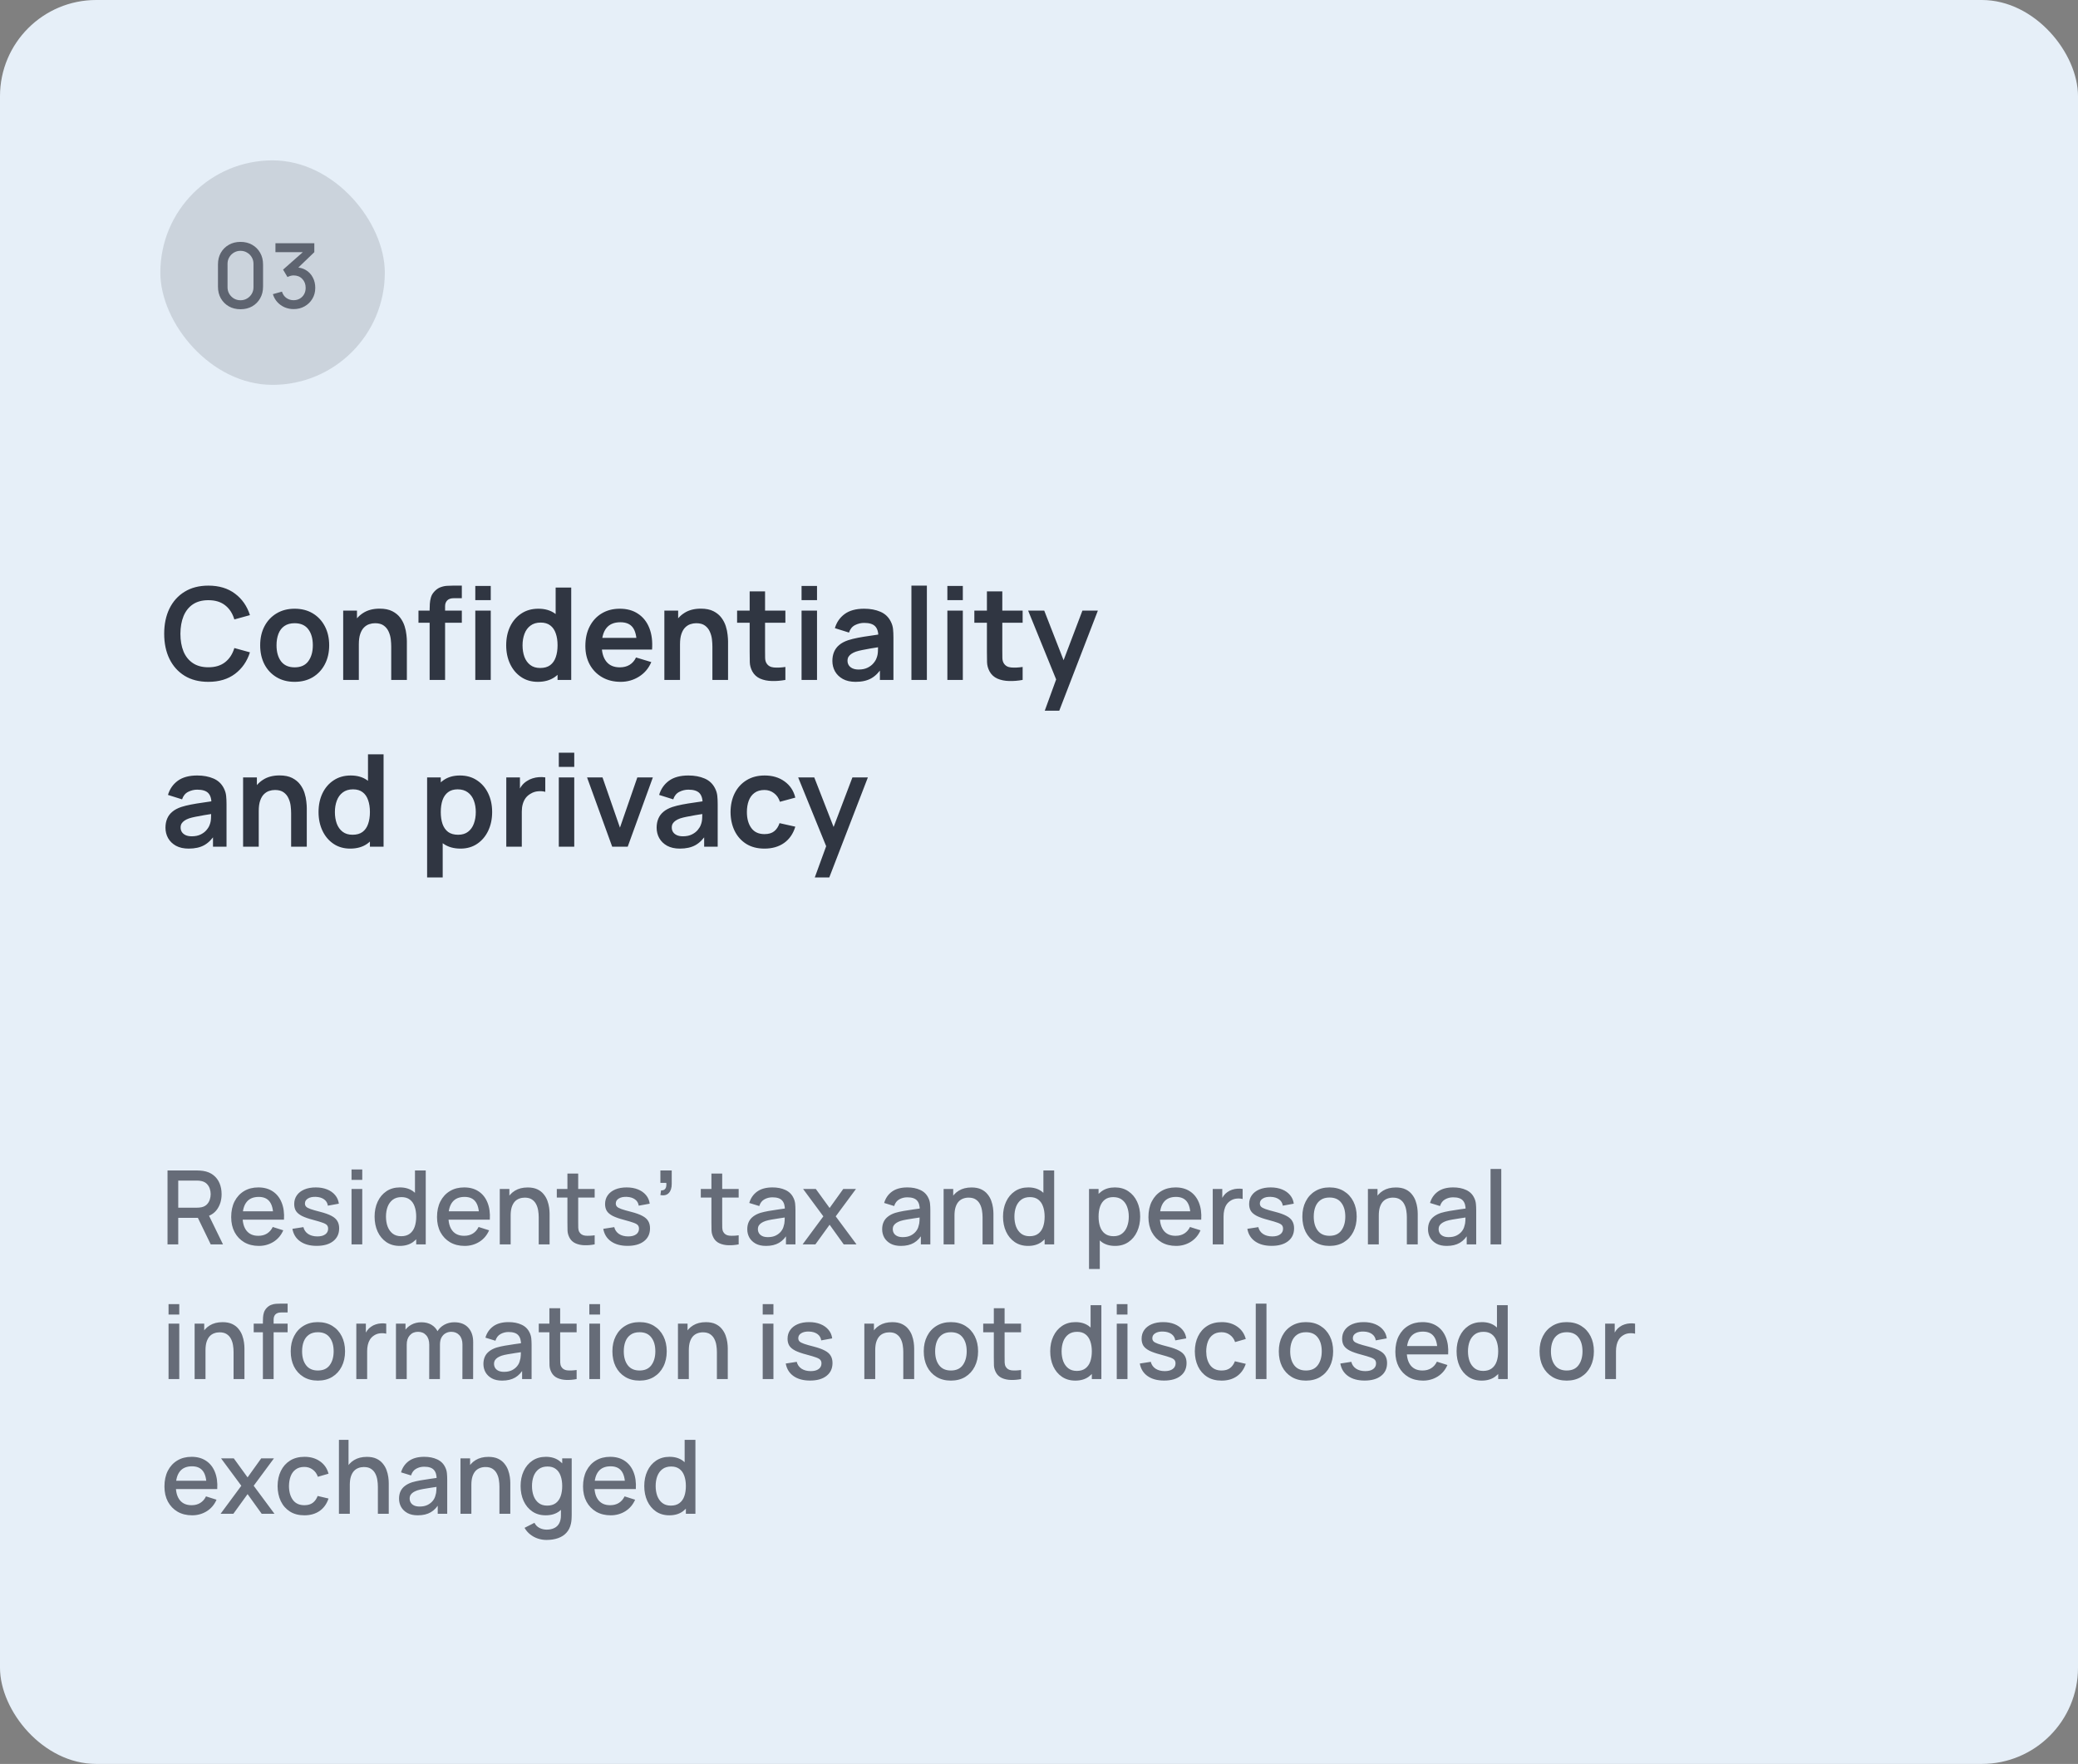 <svg width="324" height="275" viewBox="0 0 324 275" fill="none" xmlns="http://www.w3.org/2000/svg">
<rect x="0" y="0" width="324" height="275" fill="#808080" stroke="none"/>
<rect width="324" height="275" rx="15" fill="#E6EFF8"/>
<rect x="25" y="25" width="35" height="35" rx="17.5" fill="#303642" fill-opacity="0.15"/>
<path d="M37.5 48.21C36.814 48.21 36.207 48.061 35.68 47.762C35.153 47.459 34.737 47.043 34.434 46.516C34.135 45.989 33.986 45.382 33.986 44.696V41.224C33.986 40.538 34.135 39.931 34.434 39.404C34.737 38.877 35.153 38.464 35.68 38.165C36.207 37.862 36.814 37.71 37.5 37.71C38.186 37.71 38.792 37.862 39.32 38.165C39.847 38.464 40.26 38.877 40.559 39.404C40.862 39.931 41.014 40.538 41.014 41.224V44.696C41.014 45.382 40.862 45.989 40.559 46.516C40.26 47.043 39.847 47.459 39.32 47.762C38.792 48.061 38.186 48.21 37.5 48.21ZM37.5 46.81C37.873 46.81 38.212 46.721 38.515 46.544C38.823 46.362 39.068 46.119 39.25 45.816C39.432 45.508 39.523 45.165 39.523 44.787V41.119C39.523 40.746 39.432 40.407 39.25 40.104C39.068 39.796 38.823 39.553 38.515 39.376C38.212 39.194 37.873 39.103 37.5 39.103C37.127 39.103 36.786 39.194 36.478 39.376C36.175 39.553 35.932 39.796 35.75 40.104C35.568 40.407 35.477 40.746 35.477 41.119V44.787C35.477 45.165 35.568 45.508 35.75 45.816C35.932 46.119 36.175 46.362 36.478 46.544C36.786 46.721 37.127 46.81 37.5 46.81ZM45.789 48.189C45.29 48.189 44.821 48.096 44.382 47.909C43.944 47.718 43.563 47.447 43.241 47.097C42.924 46.747 42.693 46.334 42.548 45.858L43.962 45.466C44.098 45.9 44.333 46.234 44.669 46.467C45.005 46.696 45.379 46.808 45.789 46.803C46.158 46.798 46.482 46.712 46.762 46.544C47.042 46.376 47.262 46.15 47.42 45.865C47.579 45.576 47.658 45.244 47.658 44.871C47.658 44.311 47.483 43.849 47.133 43.485C46.788 43.121 46.335 42.939 45.775 42.939C45.617 42.939 45.453 42.962 45.285 43.009C45.122 43.056 44.968 43.116 44.823 43.191L44.137 42.036L47.693 38.893L47.847 39.313H42.947V37.92H49.009V39.313L46.055 42.155L46.041 41.679C46.676 41.679 47.227 41.821 47.693 42.106C48.16 42.386 48.519 42.769 48.771 43.254C49.028 43.735 49.156 44.274 49.156 44.871C49.156 45.515 49.005 46.087 48.701 46.586C48.403 47.085 47.999 47.477 47.49 47.762C46.986 48.047 46.419 48.189 45.789 48.189Z" fill="#303642" fill-opacity="0.7"/>
<path d="M32.49 106.3C31.05 106.3 29.817 105.987 28.79 105.36C27.763 104.727 26.973 103.847 26.42 102.72C25.873 101.593 25.6 100.287 25.6 98.8C25.6 97.313 25.873 96.007 26.42 94.88C26.973 93.753 27.763 92.877 28.79 92.25C29.817 91.617 31.05 91.3 32.49 91.3C34.15 91.3 35.533 91.717 36.64 92.55C37.747 93.377 38.523 94.493 38.97 95.9L36.54 96.57C36.26 95.63 35.783 94.897 35.11 94.37C34.437 93.837 33.563 93.57 32.49 93.57C31.523 93.57 30.717 93.787 30.07 94.22C29.43 94.653 28.947 95.263 28.62 96.05C28.3 96.83 28.137 97.747 28.13 98.8C28.13 99.853 28.29 100.773 28.61 101.56C28.937 102.34 29.423 102.947 30.07 103.38C30.717 103.813 31.523 104.03 32.49 104.03C33.563 104.03 34.437 103.763 35.11 103.23C35.783 102.697 36.26 101.963 36.54 101.03L38.97 101.7C38.523 103.107 37.747 104.227 36.64 105.06C35.533 105.887 34.15 106.3 32.49 106.3ZM45.936 106.3C44.856 106.3 43.912 106.057 43.106 105.57C42.299 105.083 41.672 104.413 41.226 103.56C40.786 102.7 40.566 101.713 40.566 100.6C40.566 99.467 40.792 98.473 41.246 97.62C41.699 96.767 42.329 96.1 43.136 95.62C43.942 95.14 44.876 94.9 45.936 94.9C47.022 94.9 47.969 95.143 48.776 95.63C49.582 96.117 50.209 96.79 50.656 97.65C51.102 98.503 51.326 99.487 51.326 100.6C51.326 101.72 51.099 102.71 50.646 103.57C50.199 104.423 49.572 105.093 48.766 105.58C47.959 106.06 47.016 106.3 45.936 106.3ZM45.936 104.04C46.896 104.04 47.609 103.72 48.076 103.08C48.542 102.44 48.776 101.613 48.776 100.6C48.776 99.553 48.539 98.72 48.066 98.1C47.592 97.473 46.882 97.16 45.936 97.16C45.289 97.16 44.756 97.307 44.336 97.6C43.922 97.887 43.616 98.29 43.416 98.81C43.216 99.323 43.116 99.92 43.116 100.6C43.116 101.647 43.352 102.483 43.826 103.11C44.306 103.73 45.009 104.04 45.936 104.04ZM60.999 106V100.8C60.999 100.46 60.976 100.083 60.929 99.67C60.882 99.257 60.772 98.86 60.599 98.48C60.432 98.093 60.179 97.777 59.839 97.53C59.506 97.283 59.052 97.16 58.479 97.16C58.172 97.16 57.869 97.21 57.569 97.31C57.269 97.41 56.996 97.583 56.749 97.83C56.509 98.07 56.316 98.403 56.169 98.83C56.022 99.25 55.949 99.79 55.949 100.45L54.519 99.84C54.519 98.92 54.696 98.087 55.049 97.34C55.409 96.593 55.936 96 56.629 95.56C57.322 95.113 58.176 94.89 59.189 94.89C59.989 94.89 60.649 95.023 61.169 95.29C61.689 95.557 62.102 95.897 62.409 96.31C62.716 96.723 62.942 97.163 63.089 97.63C63.236 98.097 63.329 98.54 63.369 98.96C63.416 99.373 63.439 99.71 63.439 99.97V106H60.999ZM53.509 106V95.2H55.659V98.55H55.949V106H53.509ZM66.988 106V95.03C66.988 94.757 66.998 94.457 67.018 94.13C67.038 93.797 67.095 93.467 67.188 93.14C67.282 92.813 67.452 92.517 67.698 92.25C68.005 91.91 68.335 91.677 68.688 91.55C69.048 91.417 69.402 91.343 69.748 91.33C70.095 91.31 70.398 91.3 70.658 91.3H72.008V93.26H70.758C70.298 93.26 69.955 93.377 69.728 93.61C69.508 93.837 69.398 94.137 69.398 94.51V106H66.988ZM65.248 97.09V95.2H72.008V97.09H65.248ZM74.108 93.56V91.35H76.518V93.56H74.108ZM74.108 106V95.2H76.518V106H74.108ZM83.855 106.3C82.862 106.3 81.995 106.05 81.255 105.55C80.515 105.05 79.942 104.37 79.535 103.51C79.128 102.65 78.925 101.68 78.925 100.6C78.925 99.507 79.128 98.533 79.535 97.68C79.948 96.82 80.532 96.143 81.285 95.65C82.038 95.15 82.925 94.9 83.945 94.9C84.972 94.9 85.832 95.15 86.525 95.65C87.225 96.143 87.755 96.82 88.115 97.68C88.475 98.54 88.655 99.513 88.655 100.6C88.655 101.673 88.475 102.643 88.115 103.51C87.755 104.37 87.218 105.05 86.505 105.55C85.792 106.05 84.908 106.3 83.855 106.3ZM84.225 104.14C84.872 104.14 85.392 103.993 85.785 103.7C86.185 103.4 86.475 102.983 86.655 102.45C86.842 101.917 86.935 101.3 86.935 100.6C86.935 99.893 86.842 99.277 86.655 98.75C86.475 98.217 86.192 97.803 85.805 97.51C85.418 97.21 84.918 97.06 84.305 97.06C83.658 97.06 83.125 97.22 82.705 97.54C82.285 97.853 81.975 98.28 81.775 98.82C81.575 99.353 81.475 99.947 81.475 100.6C81.475 101.26 81.572 101.86 81.765 102.4C81.965 102.933 82.268 103.357 82.675 103.67C83.082 103.983 83.598 104.14 84.225 104.14ZM86.935 106V98.42H86.635V91.6H89.065V106H86.935ZM96.779 106.3C95.685 106.3 94.725 106.063 93.899 105.59C93.072 105.117 92.425 104.46 91.959 103.62C91.499 102.78 91.269 101.813 91.269 100.72C91.269 99.54 91.495 98.517 91.949 97.65C92.402 96.777 93.032 96.1 93.839 95.62C94.645 95.14 95.579 94.9 96.639 94.9C97.759 94.9 98.709 95.163 99.489 95.69C100.275 96.21 100.859 96.947 101.239 97.9C101.619 98.853 101.762 99.977 101.669 101.27H99.279V100.39C99.272 99.217 99.065 98.36 98.659 97.82C98.252 97.28 97.612 97.01 96.739 97.01C95.752 97.01 95.019 97.317 94.539 97.93C94.059 98.537 93.819 99.427 93.819 100.6C93.819 101.693 94.059 102.54 94.539 103.14C95.019 103.74 95.719 104.04 96.639 104.04C97.232 104.04 97.742 103.91 98.169 103.65C98.602 103.383 98.935 103 99.169 102.5L101.549 103.22C101.135 104.193 100.495 104.95 99.629 105.49C98.769 106.03 97.819 106.3 96.779 106.3ZM93.059 101.27V99.45H100.489V101.27H93.059ZM111.077 106V100.8C111.077 100.46 111.054 100.083 111.007 99.67C110.96 99.257 110.85 98.86 110.677 98.48C110.51 98.093 110.257 97.777 109.917 97.53C109.584 97.283 109.13 97.16 108.557 97.16C108.25 97.16 107.947 97.21 107.647 97.31C107.347 97.41 107.074 97.583 106.827 97.83C106.587 98.07 106.394 98.403 106.247 98.83C106.1 99.25 106.027 99.79 106.027 100.45L104.597 99.84C104.597 98.92 104.774 98.087 105.127 97.34C105.487 96.593 106.014 96 106.707 95.56C107.4 95.113 108.254 94.89 109.267 94.89C110.067 94.89 110.727 95.023 111.247 95.29C111.767 95.557 112.18 95.897 112.487 96.31C112.794 96.723 113.02 97.163 113.167 97.63C113.314 98.097 113.407 98.54 113.447 98.96C113.494 99.373 113.517 99.71 113.517 99.97V106H111.077ZM103.587 106V95.2H105.737V98.55H106.027V106H103.587ZM122.457 106C121.743 106.133 121.043 106.19 120.357 106.17C119.677 106.157 119.067 106.033 118.527 105.8C117.987 105.56 117.577 105.183 117.297 104.67C117.05 104.203 116.92 103.727 116.907 103.24C116.893 102.753 116.887 102.203 116.887 101.59V92.2H119.287V101.45C119.287 101.883 119.29 102.263 119.297 102.59C119.31 102.917 119.38 103.183 119.507 103.39C119.747 103.79 120.13 104.013 120.657 104.06C121.183 104.107 121.783 104.08 122.457 103.98V106ZM114.927 97.09V95.2H122.457V97.09H114.927ZM124.979 93.56V91.35H127.389V93.56H124.979ZM124.979 106V95.2H127.389V106H124.979ZM133.404 106.3C132.624 106.3 131.964 106.153 131.424 105.86C130.884 105.56 130.474 105.163 130.194 104.67C129.921 104.177 129.784 103.633 129.784 103.04C129.784 102.52 129.871 102.053 130.044 101.64C130.218 101.22 130.484 100.86 130.844 100.56C131.204 100.253 131.671 100.003 132.244 99.81C132.678 99.67 133.184 99.543 133.764 99.43C134.351 99.317 134.984 99.213 135.664 99.12C136.351 99.02 137.068 98.913 137.814 98.8L136.954 99.29C136.961 98.543 136.794 97.993 136.454 97.64C136.114 97.287 135.541 97.11 134.734 97.11C134.248 97.11 133.778 97.223 133.324 97.45C132.871 97.677 132.554 98.067 132.374 98.62L130.174 97.93C130.441 97.017 130.948 96.283 131.694 95.73C132.448 95.177 133.461 94.9 134.734 94.9C135.694 94.9 136.538 95.057 137.264 95.37C137.998 95.683 138.541 96.197 138.894 96.91C139.088 97.29 139.204 97.68 139.244 98.08C139.284 98.473 139.304 98.903 139.304 99.37V106H137.194V103.66L137.544 104.04C137.058 104.82 136.488 105.393 135.834 105.76C135.188 106.12 134.378 106.3 133.404 106.3ZM133.884 104.38C134.431 104.38 134.898 104.283 135.284 104.09C135.671 103.897 135.978 103.66 136.204 103.38C136.438 103.1 136.594 102.837 136.674 102.59C136.801 102.283 136.871 101.933 136.884 101.54C136.904 101.14 136.914 100.817 136.914 100.57L137.654 100.79C136.928 100.903 136.304 101.003 135.784 101.09C135.264 101.177 134.818 101.26 134.444 101.34C134.071 101.413 133.741 101.497 133.454 101.59C133.174 101.69 132.938 101.807 132.744 101.94C132.551 102.073 132.401 102.227 132.294 102.4C132.194 102.573 132.144 102.777 132.144 103.01C132.144 103.277 132.211 103.513 132.344 103.72C132.478 103.92 132.671 104.08 132.924 104.2C133.184 104.32 133.504 104.38 133.884 104.38ZM142.108 106V91.3H144.518V106H142.108ZM147.713 93.56V91.35H150.123V93.56H147.713ZM147.713 106V95.2H150.123V106H147.713ZM159.449 106C158.735 106.133 158.035 106.19 157.349 106.17C156.669 106.157 156.059 106.033 155.519 105.8C154.979 105.56 154.569 105.183 154.289 104.67C154.042 104.203 153.912 103.727 153.899 103.24C153.885 102.753 153.879 102.203 153.879 101.59V92.2H156.279V101.45C156.279 101.883 156.282 102.263 156.289 102.59C156.302 102.917 156.372 103.183 156.499 103.39C156.739 103.79 157.122 104.013 157.649 104.06C158.175 104.107 158.775 104.08 159.449 103.98V106ZM151.919 97.09V95.2H159.449V97.09H151.919ZM162.898 110.8L164.978 105.09L165.018 106.77L160.308 95.2H162.818L166.158 103.76H165.518L168.768 95.2H171.178L165.158 110.8H162.898ZM29.42 132.3C28.64 132.3 27.98 132.153 27.44 131.86C26.9 131.56 26.49 131.163 26.21 130.67C25.937 130.177 25.8 129.633 25.8 129.04C25.8 128.52 25.887 128.053 26.06 127.64C26.233 127.22 26.5 126.86 26.86 126.56C27.22 126.253 27.687 126.003 28.26 125.81C28.693 125.67 29.2 125.543 29.78 125.43C30.367 125.317 31 125.213 31.68 125.12C32.367 125.02 33.083 124.913 33.83 124.8L32.97 125.29C32.977 124.543 32.81 123.993 32.47 123.64C32.13 123.287 31.557 123.11 30.75 123.11C30.263 123.11 29.793 123.223 29.34 123.45C28.887 123.677 28.57 124.067 28.39 124.62L26.19 123.93C26.457 123.017 26.963 122.283 27.71 121.73C28.463 121.177 29.477 120.9 30.75 120.9C31.71 120.9 32.553 121.057 33.28 121.37C34.013 121.683 34.557 122.197 34.91 122.91C35.103 123.29 35.22 123.68 35.26 124.08C35.3 124.473 35.32 124.903 35.32 125.37V132H33.21V129.66L33.56 130.04C33.073 130.82 32.503 131.393 31.85 131.76C31.203 132.12 30.393 132.3 29.42 132.3ZM29.9 130.38C30.447 130.38 30.913 130.283 31.3 130.09C31.687 129.897 31.993 129.66 32.22 129.38C32.453 129.1 32.61 128.837 32.69 128.59C32.817 128.283 32.887 127.933 32.9 127.54C32.92 127.14 32.93 126.817 32.93 126.57L33.67 126.79C32.943 126.903 32.32 127.003 31.8 127.09C31.28 127.177 30.833 127.26 30.46 127.34C30.087 127.413 29.757 127.497 29.47 127.59C29.19 127.69 28.953 127.807 28.76 127.94C28.567 128.073 28.417 128.227 28.31 128.4C28.21 128.573 28.16 128.777 28.16 129.01C28.16 129.277 28.227 129.513 28.36 129.72C28.493 129.92 28.687 130.08 28.94 130.2C29.2 130.32 29.52 130.38 29.9 130.38ZM45.393 132V126.8C45.393 126.46 45.37 126.083 45.323 125.67C45.277 125.257 45.167 124.86 44.993 124.48C44.827 124.093 44.573 123.777 44.233 123.53C43.9 123.283 43.447 123.16 42.873 123.16C42.567 123.16 42.263 123.21 41.963 123.31C41.663 123.41 41.39 123.583 41.143 123.83C40.903 124.07 40.71 124.403 40.563 124.83C40.417 125.25 40.343 125.79 40.343 126.45L38.913 125.84C38.913 124.92 39.09 124.087 39.443 123.34C39.803 122.593 40.33 122 41.023 121.56C41.717 121.113 42.57 120.89 43.583 120.89C44.383 120.89 45.043 121.023 45.563 121.29C46.083 121.557 46.497 121.897 46.803 122.31C47.11 122.723 47.337 123.163 47.483 123.63C47.63 124.097 47.723 124.54 47.763 124.96C47.81 125.373 47.833 125.71 47.833 125.97V132H45.393ZM37.903 132V121.2H40.053V124.55H40.343V132H37.903ZM54.597 132.3C53.604 132.3 52.737 132.05 51.997 131.55C51.257 131.05 50.684 130.37 50.277 129.51C49.87 128.65 49.667 127.68 49.667 126.6C49.667 125.507 49.87 124.533 50.277 123.68C50.691 122.82 51.274 122.143 52.027 121.65C52.781 121.15 53.667 120.9 54.687 120.9C55.714 120.9 56.574 121.15 57.267 121.65C57.967 122.143 58.497 122.82 58.857 123.68C59.217 124.54 59.397 125.513 59.397 126.6C59.397 127.673 59.217 128.643 58.857 129.51C58.497 130.37 57.961 131.05 57.247 131.55C56.534 132.05 55.651 132.3 54.597 132.3ZM54.967 130.14C55.614 130.14 56.134 129.993 56.527 129.7C56.927 129.4 57.217 128.983 57.397 128.45C57.584 127.917 57.677 127.3 57.677 126.6C57.677 125.893 57.584 125.277 57.397 124.75C57.217 124.217 56.934 123.803 56.547 123.51C56.16 123.21 55.66 123.06 55.047 123.06C54.401 123.06 53.867 123.22 53.447 123.54C53.027 123.853 52.717 124.28 52.517 124.82C52.317 125.353 52.217 125.947 52.217 126.6C52.217 127.26 52.314 127.86 52.507 128.4C52.707 128.933 53.011 129.357 53.417 129.67C53.824 129.983 54.34 130.14 54.967 130.14ZM57.677 132V124.42H57.377V117.6H59.807V132H57.677ZM71.805 132.3C70.751 132.3 69.868 132.05 69.155 131.55C68.442 131.05 67.905 130.37 67.545 129.51C67.185 128.643 67.005 127.673 67.005 126.6C67.005 125.513 67.185 124.54 67.545 123.68C67.905 122.82 68.431 122.143 69.125 121.65C69.825 121.15 70.688 120.9 71.715 120.9C72.735 120.9 73.618 121.15 74.365 121.65C75.118 122.143 75.701 122.82 76.115 123.68C76.528 124.533 76.735 125.507 76.735 126.6C76.735 127.68 76.531 128.65 76.125 129.51C75.718 130.37 75.145 131.05 74.405 131.55C73.665 132.05 72.798 132.3 71.805 132.3ZM66.595 136.8V121.2H68.725V128.78H69.025V136.8H66.595ZM71.435 130.14C72.061 130.14 72.578 129.983 72.985 129.67C73.391 129.357 73.692 128.933 73.885 128.4C74.085 127.86 74.185 127.26 74.185 126.6C74.185 125.947 74.085 125.353 73.885 124.82C73.685 124.28 73.375 123.853 72.955 123.54C72.535 123.22 72.001 123.06 71.355 123.06C70.742 123.06 70.242 123.21 69.855 123.51C69.468 123.803 69.181 124.217 68.995 124.75C68.815 125.277 68.725 125.893 68.725 126.6C68.725 127.3 68.815 127.917 68.995 128.45C69.181 128.983 69.472 129.4 69.865 129.7C70.265 129.993 70.788 130.14 71.435 130.14ZM78.939 132V121.2H81.069V123.83L80.809 123.49C80.942 123.13 81.119 122.803 81.339 122.51C81.566 122.21 81.836 121.963 82.149 121.77C82.416 121.59 82.709 121.45 83.029 121.35C83.356 121.243 83.689 121.18 84.029 121.16C84.369 121.133 84.699 121.147 85.019 121.2V123.45C84.699 123.357 84.329 123.327 83.909 123.36C83.496 123.393 83.122 123.51 82.789 123.71C82.456 123.89 82.182 124.12 81.969 124.4C81.762 124.68 81.609 125 81.509 125.36C81.409 125.713 81.359 126.097 81.359 126.51V132H78.939ZM87.127 119.56V117.35H89.537V119.56H87.127ZM87.127 132V121.2H89.537V132H87.127ZM95.453 132L91.533 121.2H93.943L96.663 129.03L99.373 121.2H101.793L97.873 132H95.453ZM106.002 132.3C105.222 132.3 104.562 132.153 104.022 131.86C103.482 131.56 103.072 131.163 102.792 130.67C102.519 130.177 102.382 129.633 102.382 129.04C102.382 128.52 102.469 128.053 102.642 127.64C102.815 127.22 103.082 126.86 103.442 126.56C103.802 126.253 104.269 126.003 104.842 125.81C105.275 125.67 105.782 125.543 106.362 125.43C106.949 125.317 107.582 125.213 108.262 125.12C108.949 125.02 109.665 124.913 110.412 124.8L109.552 125.29C109.559 124.543 109.392 123.993 109.052 123.64C108.712 123.287 108.139 123.11 107.332 123.11C106.845 123.11 106.375 123.223 105.922 123.45C105.469 123.677 105.152 124.067 104.972 124.62L102.772 123.93C103.039 123.017 103.545 122.283 104.292 121.73C105.045 121.177 106.059 120.9 107.332 120.9C108.292 120.9 109.135 121.057 109.862 121.37C110.595 121.683 111.139 122.197 111.492 122.91C111.685 123.29 111.802 123.68 111.842 124.08C111.882 124.473 111.902 124.903 111.902 125.37V132H109.792V129.66L110.142 130.04C109.655 130.82 109.085 131.393 108.432 131.76C107.785 132.12 106.975 132.3 106.002 132.3ZM106.482 130.38C107.029 130.38 107.495 130.283 107.882 130.09C108.269 129.897 108.575 129.66 108.802 129.38C109.035 129.1 109.192 128.837 109.272 128.59C109.399 128.283 109.469 127.933 109.482 127.54C109.502 127.14 109.512 126.817 109.512 126.57L110.252 126.79C109.525 126.903 108.902 127.003 108.382 127.09C107.862 127.177 107.415 127.26 107.042 127.34C106.669 127.413 106.339 127.497 106.052 127.59C105.772 127.69 105.535 127.807 105.342 127.94C105.149 128.073 104.999 128.227 104.892 128.4C104.792 128.573 104.742 128.777 104.742 129.01C104.742 129.277 104.809 129.513 104.942 129.72C105.075 129.92 105.269 130.08 105.522 130.2C105.782 130.32 106.102 130.38 106.482 130.38ZM119.195 132.3C118.082 132.3 117.132 132.053 116.345 131.56C115.559 131.06 114.955 130.38 114.535 129.52C114.122 128.66 113.912 127.687 113.905 126.6C113.912 125.493 114.129 124.513 114.555 123.66C114.989 122.8 115.602 122.127 116.395 121.64C117.189 121.147 118.132 120.9 119.225 120.9C120.452 120.9 121.489 121.21 122.335 121.83C123.189 122.443 123.745 123.283 124.005 124.35L121.605 125C121.419 124.42 121.109 123.97 120.675 123.65C120.242 123.323 119.749 123.16 119.195 123.16C118.569 123.16 118.052 123.31 117.645 123.61C117.239 123.903 116.939 124.31 116.745 124.83C116.552 125.35 116.455 125.94 116.455 126.6C116.455 127.627 116.685 128.457 117.145 129.09C117.605 129.723 118.289 130.04 119.195 130.04C119.835 130.04 120.339 129.893 120.705 129.6C121.079 129.307 121.359 128.883 121.545 128.33L124.005 128.88C123.672 129.98 123.089 130.827 122.255 131.42C121.422 132.007 120.402 132.3 119.195 132.3ZM127.039 136.8L129.119 131.09L129.159 132.77L124.449 121.2H126.959L130.299 129.76H129.659L132.909 121.2H135.319L129.299 136.8H127.039Z" fill="#303642"/>
<path d="M26.12 194V182.48H30.776C30.888 182.48 31.027 182.485 31.192 182.496C31.357 182.501 31.515 182.517 31.664 182.544C32.304 182.645 32.837 182.864 33.264 183.2C33.696 183.536 34.019 183.96 34.232 184.472C34.445 184.984 34.552 185.549 34.552 186.168C34.552 187.085 34.317 187.877 33.848 188.544C33.379 189.205 32.675 189.619 31.736 189.784L31.056 189.864H27.792V194H26.12ZM32.856 194L30.584 189.312L32.272 188.88L34.768 194H32.856ZM27.792 188.28H30.712C30.819 188.28 30.936 188.275 31.064 188.264C31.197 188.253 31.323 188.235 31.44 188.208C31.781 188.128 32.056 187.981 32.264 187.768C32.472 187.549 32.621 187.299 32.712 187.016C32.803 186.733 32.848 186.451 32.848 186.168C32.848 185.885 32.803 185.605 32.712 185.328C32.621 185.045 32.472 184.797 32.264 184.584C32.056 184.365 31.781 184.216 31.44 184.136C31.323 184.104 31.197 184.083 31.064 184.072C30.936 184.061 30.819 184.056 30.712 184.056H27.792V188.28ZM40.358 194.24C39.5 194.24 38.745 194.053 38.094 193.68C37.449 193.301 36.945 192.776 36.582 192.104C36.225 191.427 36.046 190.643 36.046 189.752C36.046 188.808 36.222 187.989 36.574 187.296C36.932 186.603 37.428 186.067 38.062 185.688C38.697 185.309 39.436 185.12 40.278 185.12C41.158 185.12 41.908 185.325 42.526 185.736C43.145 186.141 43.606 186.72 43.91 187.472C44.22 188.224 44.342 189.117 44.278 190.152H42.606V189.544C42.596 188.541 42.404 187.8 42.03 187.32C41.662 186.84 41.1 186.6 40.342 186.6C39.505 186.6 38.876 186.864 38.454 187.392C38.033 187.92 37.822 188.683 37.822 189.68C37.822 190.629 38.033 191.365 38.454 191.888C38.876 192.405 39.484 192.664 40.278 192.664C40.801 192.664 41.252 192.547 41.63 192.312C42.014 192.072 42.313 191.731 42.526 191.288L44.166 191.808C43.83 192.581 43.321 193.181 42.638 193.608C41.956 194.029 41.196 194.24 40.358 194.24ZM37.278 190.152V188.848H43.446V190.152H37.278ZM49.377 194.232C48.327 194.232 47.471 194 46.809 193.536C46.148 193.072 45.742 192.419 45.593 191.576L47.305 191.312C47.412 191.76 47.657 192.115 48.041 192.376C48.431 192.632 48.913 192.76 49.489 192.76C50.012 192.76 50.42 192.653 50.713 192.44C51.012 192.227 51.161 191.933 51.161 191.56C51.161 191.341 51.108 191.165 51.001 191.032C50.9 190.893 50.684 190.763 50.353 190.64C50.023 190.517 49.519 190.365 48.841 190.184C48.1 189.992 47.511 189.787 47.073 189.568C46.641 189.344 46.332 189.085 46.145 188.792C45.964 188.493 45.873 188.133 45.873 187.712C45.873 187.189 46.012 186.733 46.289 186.344C46.566 185.955 46.956 185.653 47.457 185.44C47.964 185.227 48.556 185.12 49.233 185.12C49.895 185.12 50.484 185.224 51.001 185.432C51.519 185.64 51.937 185.936 52.257 186.32C52.577 186.699 52.769 187.144 52.833 187.656L51.121 187.968C51.062 187.552 50.868 187.224 50.537 186.984C50.206 186.744 49.777 186.613 49.249 186.592C48.742 186.571 48.332 186.656 48.017 186.848C47.703 187.035 47.545 187.293 47.545 187.624C47.545 187.816 47.604 187.979 47.721 188.112C47.844 188.245 48.078 188.373 48.425 188.496C48.772 188.619 49.284 188.765 49.961 188.936C50.687 189.123 51.263 189.331 51.689 189.56C52.116 189.784 52.42 190.053 52.601 190.368C52.788 190.677 52.881 191.053 52.881 191.496C52.881 192.349 52.569 193.019 51.945 193.504C51.327 193.989 50.471 194.232 49.377 194.232ZM54.811 183.944V182.32H56.483V183.944H54.811ZM54.811 194V185.36H56.483V194H54.811ZM62.318 194.24C61.512 194.24 60.816 194.04 60.23 193.64C59.648 193.24 59.198 192.696 58.878 192.008C58.563 191.315 58.406 190.536 58.406 189.672C58.406 188.803 58.566 188.027 58.886 187.344C59.206 186.656 59.659 186.115 60.246 185.72C60.838 185.32 61.539 185.12 62.35 185.12C63.166 185.12 63.851 185.32 64.406 185.72C64.966 186.115 65.387 186.656 65.67 187.344C65.958 188.032 66.102 188.808 66.102 189.672C66.102 190.536 65.958 191.312 65.67 192C65.382 192.688 64.958 193.235 64.398 193.64C63.838 194.04 63.144 194.24 62.318 194.24ZM62.55 192.728C63.099 192.728 63.547 192.597 63.894 192.336C64.24 192.075 64.494 191.715 64.654 191.256C64.814 190.797 64.894 190.269 64.894 189.672C64.894 189.075 64.811 188.547 64.646 188.088C64.486 187.629 64.235 187.272 63.894 187.016C63.558 186.76 63.128 186.632 62.606 186.632C62.051 186.632 61.595 186.768 61.238 187.04C60.88 187.312 60.614 187.677 60.438 188.136C60.267 188.595 60.182 189.107 60.182 189.672C60.182 190.243 60.267 190.76 60.438 191.224C60.614 191.683 60.875 192.048 61.222 192.32C61.574 192.592 62.016 192.728 62.55 192.728ZM64.894 194V187.784H64.702V182.48H66.382V194H64.894ZM72.452 194.24C71.593 194.24 70.839 194.053 70.188 193.68C69.543 193.301 69.039 192.776 68.676 192.104C68.319 191.427 68.14 190.643 68.14 189.752C68.14 188.808 68.316 187.989 68.668 187.296C69.025 186.603 69.521 186.067 70.156 185.688C70.791 185.309 71.529 185.12 72.372 185.12C73.252 185.12 74.001 185.325 74.62 185.736C75.239 186.141 75.7 186.72 76.004 187.472C76.313 188.224 76.436 189.117 76.372 190.152H74.7V189.544C74.689 188.541 74.497 187.8 74.124 187.32C73.756 186.84 73.193 186.6 72.436 186.6C71.599 186.6 70.969 186.864 70.548 187.392C70.127 187.92 69.916 188.683 69.916 189.68C69.916 190.629 70.127 191.365 70.548 191.888C70.969 192.405 71.577 192.664 72.372 192.664C72.895 192.664 73.345 192.547 73.724 192.312C74.108 192.072 74.407 191.731 74.62 191.288L76.26 191.808C75.924 192.581 75.415 193.181 74.732 193.608C74.049 194.029 73.289 194.24 72.452 194.24ZM69.372 190.152V188.848H75.54V190.152H69.372ZM83.996 194V189.752C83.996 189.416 83.967 189.072 83.909 188.72C83.855 188.363 83.749 188.032 83.588 187.728C83.434 187.424 83.213 187.179 82.924 186.992C82.642 186.805 82.271 186.712 81.812 186.712C81.514 186.712 81.231 186.763 80.965 186.864C80.698 186.96 80.463 187.117 80.26 187.336C80.063 187.555 79.906 187.843 79.788 188.2C79.677 188.557 79.621 188.992 79.621 189.504L78.581 189.112C78.581 188.328 78.727 187.637 79.02 187.04C79.314 186.437 79.735 185.968 80.284 185.632C80.834 185.296 81.498 185.128 82.276 185.128C82.874 185.128 83.375 185.224 83.781 185.416C84.186 185.608 84.514 185.861 84.764 186.176C85.02 186.485 85.215 186.824 85.349 187.192C85.482 187.56 85.573 187.92 85.621 188.272C85.668 188.624 85.692 188.933 85.692 189.2V194H83.996ZM77.924 194V185.36H79.421V187.856H79.621V194H77.924ZM92.72 194C92.176 194.107 91.643 194.152 91.12 194.136C90.598 194.12 90.131 194.019 89.72 193.832C89.31 193.645 89 193.352 88.792 192.952C88.606 192.595 88.504 192.232 88.488 191.864C88.478 191.491 88.472 191.069 88.472 190.6V182.96H90.152V190.52C90.152 190.867 90.155 191.168 90.16 191.424C90.171 191.68 90.227 191.896 90.328 192.072C90.52 192.403 90.824 192.592 91.24 192.64C91.662 192.683 92.155 192.664 92.72 192.584V194ZM86.816 186.704V185.36H92.72V186.704H86.816ZM97.846 194.232C96.795 194.232 95.939 194 95.278 193.536C94.617 193.072 94.211 192.419 94.062 191.576L95.774 191.312C95.88 191.76 96.126 192.115 96.51 192.376C96.899 192.632 97.382 192.76 97.958 192.76C98.481 192.76 98.888 192.653 99.182 192.44C99.481 192.227 99.63 191.933 99.63 191.56C99.63 191.341 99.576 191.165 99.47 191.032C99.368 190.893 99.153 190.763 98.822 190.64C98.491 190.517 97.987 190.365 97.31 190.184C96.569 189.992 95.979 189.787 95.542 189.568C95.11 189.344 94.8 189.085 94.614 188.792C94.433 188.493 94.342 188.133 94.342 187.712C94.342 187.189 94.481 186.733 94.758 186.344C95.035 185.955 95.424 185.653 95.926 185.44C96.433 185.227 97.025 185.12 97.702 185.12C98.363 185.12 98.953 185.224 99.47 185.432C99.987 185.64 100.406 185.936 100.726 186.32C101.046 186.699 101.238 187.144 101.302 187.656L99.59 187.968C99.531 187.552 99.337 187.224 99.006 186.984C98.675 186.744 98.246 186.613 97.718 186.592C97.211 186.571 96.8 186.656 96.486 186.848C96.171 187.035 96.014 187.293 96.014 187.624C96.014 187.816 96.073 187.979 96.19 188.112C96.312 188.245 96.547 188.373 96.894 188.496C97.24 188.619 97.752 188.765 98.43 188.936C99.155 189.123 99.731 189.331 100.158 189.56C100.585 189.784 100.889 190.053 101.07 190.368C101.257 190.677 101.35 191.053 101.35 191.496C101.35 192.349 101.038 193.019 100.414 193.504C99.795 193.989 98.939 194.232 97.846 194.232ZM102.968 186.32L103.072 185.576C103.301 185.592 103.48 185.549 103.608 185.448C103.736 185.347 103.821 185.205 103.864 185.024C103.906 184.843 103.914 184.637 103.888 184.408H102.968V182.48H104.736V184.568C104.736 185.197 104.584 185.672 104.28 185.992C103.981 186.312 103.544 186.421 102.968 186.32ZM115.173 194C114.629 194.107 114.096 194.152 113.573 194.136C113.051 194.12 112.584 194.019 112.173 193.832C111.763 193.645 111.453 193.352 111.245 192.952C111.059 192.595 110.957 192.232 110.941 191.864C110.931 191.491 110.925 191.069 110.925 190.6V182.96H112.605V190.52C112.605 190.867 112.608 191.168 112.613 191.424C112.624 191.68 112.68 191.896 112.781 192.072C112.973 192.403 113.277 192.592 113.693 192.64C114.115 192.683 114.608 192.664 115.173 192.584V194ZM109.269 186.704V185.36H115.173V186.704H109.269ZM119.435 194.24C118.795 194.24 118.259 194.123 117.827 193.888C117.395 193.648 117.067 193.333 116.843 192.944C116.624 192.549 116.515 192.117 116.515 191.648C116.515 191.211 116.592 190.827 116.747 190.496C116.902 190.165 117.131 189.885 117.435 189.656C117.739 189.421 118.112 189.232 118.555 189.088C118.939 188.976 119.374 188.877 119.859 188.792C120.344 188.707 120.854 188.627 121.387 188.552C121.926 188.477 122.459 188.403 122.987 188.328L122.379 188.664C122.39 187.987 122.246 187.485 121.947 187.16C121.654 186.829 121.147 186.664 120.427 186.664C119.974 186.664 119.558 186.771 119.179 186.984C118.8 187.192 118.536 187.539 118.387 188.024L116.827 187.544C117.04 186.803 117.446 186.213 118.043 185.776C118.646 185.339 119.446 185.12 120.443 185.12C121.216 185.12 121.888 185.253 122.459 185.52C123.035 185.781 123.456 186.197 123.723 186.768C123.862 187.051 123.947 187.349 123.979 187.664C124.011 187.979 124.027 188.317 124.027 188.68V194H122.547V192.024L122.835 192.28C122.478 192.941 122.022 193.435 121.467 193.76C120.918 194.08 120.24 194.24 119.435 194.24ZM119.731 192.872C120.206 192.872 120.614 192.789 120.955 192.624C121.296 192.453 121.571 192.237 121.779 191.976C121.987 191.715 122.123 191.443 122.187 191.16C122.278 190.904 122.328 190.616 122.339 190.296C122.355 189.976 122.363 189.72 122.363 189.528L122.907 189.728C122.379 189.808 121.899 189.88 121.467 189.944C121.035 190.008 120.643 190.072 120.291 190.136C119.944 190.195 119.635 190.267 119.363 190.352C119.134 190.432 118.928 190.528 118.747 190.64C118.571 190.752 118.43 190.888 118.323 191.048C118.222 191.208 118.171 191.403 118.171 191.632C118.171 191.856 118.227 192.064 118.339 192.256C118.451 192.443 118.622 192.592 118.851 192.704C119.08 192.816 119.374 192.872 119.731 192.872ZM125.144 194L128.376 189.632L125.216 185.36H127.2L129.352 188.328L131.48 185.36H133.464L130.304 189.632L133.544 194H131.552L129.352 190.936L127.136 194H125.144ZM140.466 194.24C139.826 194.24 139.29 194.123 138.858 193.888C138.426 193.648 138.098 193.333 137.874 192.944C137.656 192.549 137.546 192.117 137.546 191.648C137.546 191.211 137.624 190.827 137.778 190.496C137.933 190.165 138.162 189.885 138.466 189.656C138.77 189.421 139.144 189.232 139.586 189.088C139.97 188.976 140.405 188.877 140.89 188.792C141.376 188.707 141.885 188.627 142.418 188.552C142.957 188.477 143.49 188.403 144.018 188.328L143.41 188.664C143.421 187.987 143.277 187.485 142.978 187.16C142.685 186.829 142.178 186.664 141.458 186.664C141.005 186.664 140.589 186.771 140.21 186.984C139.832 187.192 139.568 187.539 139.418 188.024L137.858 187.544C138.072 186.803 138.477 186.213 139.074 185.776C139.677 185.339 140.477 185.12 141.474 185.12C142.248 185.12 142.92 185.253 143.49 185.52C144.066 185.781 144.488 186.197 144.754 186.768C144.893 187.051 144.978 187.349 145.01 187.664C145.042 187.979 145.058 188.317 145.058 188.68V194H143.578V192.024L143.866 192.28C143.509 192.941 143.053 193.435 142.498 193.76C141.949 194.08 141.272 194.24 140.466 194.24ZM140.762 192.872C141.237 192.872 141.645 192.789 141.986 192.624C142.328 192.453 142.602 192.237 142.81 191.976C143.018 191.715 143.154 191.443 143.218 191.16C143.309 190.904 143.36 190.616 143.37 190.296C143.386 189.976 143.394 189.72 143.394 189.528L143.938 189.728C143.41 189.808 142.93 189.88 142.498 189.944C142.066 190.008 141.674 190.072 141.322 190.136C140.976 190.195 140.666 190.267 140.394 190.352C140.165 190.432 139.96 190.528 139.778 190.64C139.602 190.752 139.461 190.888 139.354 191.048C139.253 191.208 139.202 191.403 139.202 191.632C139.202 191.856 139.258 192.064 139.37 192.256C139.482 192.443 139.653 192.592 139.882 192.704C140.112 192.816 140.405 192.872 140.762 192.872ZM153.2 194V189.752C153.2 189.416 153.17 189.072 153.112 188.72C153.058 188.363 152.952 188.032 152.792 187.728C152.637 187.424 152.416 187.179 152.128 186.992C151.845 186.805 151.474 186.712 151.016 186.712C150.717 186.712 150.434 186.763 150.168 186.864C149.901 186.96 149.666 187.117 149.464 187.336C149.266 187.555 149.109 187.843 148.992 188.2C148.88 188.557 148.824 188.992 148.824 189.504L147.784 189.112C147.784 188.328 147.93 187.637 148.224 187.04C148.517 186.437 148.938 185.968 149.488 185.632C150.037 185.296 150.701 185.128 151.48 185.128C152.077 185.128 152.578 185.224 152.984 185.416C153.389 185.608 153.717 185.861 153.968 186.176C154.224 186.485 154.418 186.824 154.552 187.192C154.685 187.56 154.776 187.92 154.824 188.272C154.872 188.624 154.896 188.933 154.896 189.2V194H153.2ZM147.128 194V185.36H148.624V187.856H148.824V194H147.128ZM160.302 194.24C159.497 194.24 158.801 194.04 158.214 193.64C157.633 193.24 157.182 192.696 156.862 192.008C156.547 191.315 156.39 190.536 156.39 189.672C156.39 188.803 156.55 188.027 156.87 187.344C157.19 186.656 157.643 186.115 158.23 185.72C158.822 185.32 159.523 185.12 160.334 185.12C161.15 185.12 161.835 185.32 162.39 185.72C162.95 186.115 163.371 186.656 163.654 187.344C163.942 188.032 164.086 188.808 164.086 189.672C164.086 190.536 163.942 191.312 163.654 192C163.366 192.688 162.942 193.235 162.382 193.64C161.822 194.04 161.129 194.24 160.302 194.24ZM160.534 192.728C161.083 192.728 161.531 192.597 161.878 192.336C162.225 192.075 162.478 191.715 162.638 191.256C162.798 190.797 162.878 190.269 162.878 189.672C162.878 189.075 162.795 188.547 162.63 188.088C162.47 187.629 162.219 187.272 161.878 187.016C161.542 186.76 161.113 186.632 160.59 186.632C160.035 186.632 159.579 186.768 159.222 187.04C158.865 187.312 158.598 187.677 158.422 188.136C158.251 188.595 158.166 189.107 158.166 189.672C158.166 190.243 158.251 190.76 158.422 191.224C158.598 191.683 158.859 192.048 159.206 192.32C159.558 192.592 160.001 192.728 160.534 192.728ZM162.878 194V187.784H162.686V182.48H164.366V194H162.878ZM173.864 194.24C173.037 194.24 172.344 194.04 171.784 193.64C171.224 193.235 170.8 192.688 170.512 192C170.224 191.312 170.08 190.536 170.08 189.672C170.08 188.808 170.221 188.032 170.504 187.344C170.792 186.656 171.213 186.115 171.768 185.72C172.328 185.32 173.016 185.12 173.832 185.12C174.642 185.12 175.341 185.32 175.928 185.72C176.52 186.115 176.976 186.656 177.296 187.344C177.616 188.027 177.776 188.803 177.776 189.672C177.776 190.536 177.616 191.315 177.296 192.008C176.981 192.696 176.53 193.24 175.944 193.64C175.362 194.04 174.669 194.24 173.864 194.24ZM169.8 197.84V185.36H171.288V191.576H171.48V197.84H169.8ZM173.632 192.728C174.165 192.728 174.605 192.592 174.952 192.32C175.304 192.048 175.565 191.683 175.736 191.224C175.912 190.76 176 190.243 176 189.672C176 189.107 175.912 188.595 175.736 188.136C175.565 187.677 175.301 187.312 174.944 187.04C174.586 186.768 174.13 186.632 173.576 186.632C173.053 186.632 172.621 186.76 172.28 187.016C171.944 187.272 171.693 187.629 171.528 188.088C171.368 188.547 171.288 189.075 171.288 189.672C171.288 190.269 171.368 190.797 171.528 191.256C171.688 191.715 171.941 192.075 172.288 192.336C172.634 192.597 173.082 192.728 173.632 192.728ZM183.374 194.24C182.515 194.24 181.761 194.053 181.11 193.68C180.465 193.301 179.961 192.776 179.598 192.104C179.241 191.427 179.062 190.643 179.062 189.752C179.062 188.808 179.238 187.989 179.59 187.296C179.947 186.603 180.443 186.067 181.078 185.688C181.713 185.309 182.451 185.12 183.294 185.12C184.174 185.12 184.923 185.325 185.542 185.736C186.161 186.141 186.622 186.72 186.926 187.472C187.235 188.224 187.358 189.117 187.294 190.152H185.622V189.544C185.611 188.541 185.419 187.8 185.046 187.32C184.678 186.84 184.115 186.6 183.358 186.6C182.521 186.6 181.891 186.864 181.47 187.392C181.049 187.92 180.838 188.683 180.838 189.68C180.838 190.629 181.049 191.365 181.47 191.888C181.891 192.405 182.499 192.664 183.294 192.664C183.817 192.664 184.267 192.547 184.646 192.312C185.03 192.072 185.329 191.731 185.542 191.288L187.182 191.808C186.846 192.581 186.337 193.181 185.654 193.608C184.971 194.029 184.211 194.24 183.374 194.24ZM180.294 190.152V188.848H186.462V190.152H180.294ZM189.089 194V185.36H190.577V187.456L190.369 187.184C190.475 186.907 190.614 186.653 190.785 186.424C190.955 186.189 191.153 185.997 191.377 185.848C191.595 185.688 191.838 185.565 192.105 185.48C192.377 185.389 192.654 185.336 192.937 185.32C193.219 185.299 193.491 185.312 193.753 185.36V186.928C193.47 186.853 193.155 186.832 192.809 186.864C192.467 186.896 192.153 187.005 191.865 187.192C191.593 187.368 191.377 187.581 191.217 187.832C191.062 188.083 190.95 188.363 190.881 188.672C190.811 188.976 190.777 189.299 190.777 189.64V194H189.089ZM198.268 194.232C197.217 194.232 196.361 194 195.7 193.536C195.038 193.072 194.633 192.419 194.484 191.576L196.196 191.312C196.302 191.76 196.548 192.115 196.932 192.376C197.321 192.632 197.804 192.76 198.38 192.76C198.902 192.76 199.31 192.653 199.604 192.44C199.902 192.227 200.052 191.933 200.052 191.56C200.052 191.341 199.998 191.165 199.892 191.032C199.79 190.893 199.574 190.763 199.244 190.64C198.913 190.517 198.409 190.365 197.732 190.184C196.99 189.992 196.401 189.787 195.964 189.568C195.532 189.344 195.222 189.085 195.036 188.792C194.854 188.493 194.764 188.133 194.764 187.712C194.764 187.189 194.902 186.733 195.18 186.344C195.457 185.955 195.846 185.653 196.348 185.44C196.854 185.227 197.446 185.12 198.124 185.12C198.785 185.12 199.374 185.224 199.892 185.432C200.409 185.64 200.828 185.936 201.148 186.32C201.468 186.699 201.66 187.144 201.724 187.656L200.012 187.968C199.953 187.552 199.758 187.224 199.428 186.984C199.097 186.744 198.668 186.613 198.14 186.592C197.633 186.571 197.222 186.656 196.908 186.848C196.593 187.035 196.436 187.293 196.436 187.624C196.436 187.816 196.494 187.979 196.612 188.112C196.734 188.245 196.969 188.373 197.316 188.496C197.662 188.619 198.174 188.765 198.852 188.936C199.577 189.123 200.153 189.331 200.58 189.56C201.006 189.784 201.31 190.053 201.492 190.368C201.678 190.677 201.772 191.053 201.772 191.496C201.772 192.349 201.46 193.019 200.836 193.504C200.217 193.989 199.361 194.232 198.268 194.232ZM207.294 194.24C206.43 194.24 205.681 194.045 205.046 193.656C204.411 193.267 203.921 192.731 203.574 192.048C203.233 191.36 203.062 190.568 203.062 189.672C203.062 188.771 203.238 187.979 203.59 187.296C203.942 186.608 204.435 186.075 205.07 185.696C205.705 185.312 206.446 185.12 207.294 185.12C208.158 185.12 208.907 185.315 209.542 185.704C210.177 186.093 210.667 186.629 211.014 187.312C211.361 187.995 211.534 188.781 211.534 189.672C211.534 190.573 211.358 191.368 211.006 192.056C210.659 192.739 210.169 193.275 209.534 193.664C208.899 194.048 208.153 194.24 207.294 194.24ZM207.294 192.664C208.121 192.664 208.737 192.387 209.142 191.832C209.553 191.272 209.758 190.552 209.758 189.672C209.758 188.771 209.55 188.051 209.134 187.512C208.723 186.968 208.11 186.696 207.294 186.696C206.734 186.696 206.273 186.824 205.91 187.08C205.547 187.331 205.278 187.68 205.102 188.128C204.926 188.571 204.838 189.085 204.838 189.672C204.838 190.579 205.046 191.304 205.462 191.848C205.878 192.392 206.489 192.664 207.294 192.664ZM219.356 194V189.752C219.356 189.416 219.327 189.072 219.268 188.72C219.215 188.363 219.108 188.032 218.948 187.728C218.793 187.424 218.572 187.179 218.284 186.992C218.001 186.805 217.631 186.712 217.172 186.712C216.873 186.712 216.591 186.763 216.324 186.864C216.057 186.96 215.823 187.117 215.62 187.336C215.423 187.555 215.265 187.843 215.148 188.2C215.036 188.557 214.98 188.992 214.98 189.504L213.94 189.112C213.94 188.328 214.087 187.637 214.38 187.04C214.673 186.437 215.095 185.968 215.644 185.632C216.193 185.296 216.857 185.128 217.636 185.128C218.233 185.128 218.735 185.224 219.14 185.416C219.545 185.608 219.873 185.861 220.124 186.176C220.38 186.485 220.575 186.824 220.708 187.192C220.841 187.56 220.932 187.92 220.98 188.272C221.028 188.624 221.052 188.933 221.052 189.2V194H219.356ZM213.284 194V185.36H214.78V187.856H214.98V194H213.284ZM225.576 194.24C224.936 194.24 224.4 194.123 223.968 193.888C223.536 193.648 223.208 193.333 222.984 192.944C222.765 192.549 222.656 192.117 222.656 191.648C222.656 191.211 222.733 190.827 222.888 190.496C223.042 190.165 223.272 189.885 223.576 189.656C223.88 189.421 224.253 189.232 224.696 189.088C225.08 188.976 225.514 188.877 226 188.792C226.485 188.707 226.994 188.627 227.528 188.552C228.066 188.477 228.6 188.403 229.128 188.328L228.52 188.664C228.53 187.987 228.386 187.485 228.088 187.16C227.794 186.829 227.288 186.664 226.568 186.664C226.114 186.664 225.698 186.771 225.32 186.984C224.941 187.192 224.677 187.539 224.528 188.024L222.968 187.544C223.181 186.803 223.586 186.213 224.184 185.776C224.786 185.339 225.586 185.12 226.584 185.12C227.357 185.12 228.029 185.253 228.6 185.52C229.176 185.781 229.597 186.197 229.864 186.768C230.002 187.051 230.088 187.349 230.12 187.664C230.152 187.979 230.168 188.317 230.168 188.68V194H228.688V192.024L228.976 192.28C228.618 192.941 228.162 193.435 227.608 193.76C227.058 194.08 226.381 194.24 225.576 194.24ZM225.872 192.872C226.346 192.872 226.754 192.789 227.096 192.624C227.437 192.453 227.712 192.237 227.92 191.976C228.128 191.715 228.264 191.443 228.328 191.16C228.418 190.904 228.469 190.616 228.48 190.296C228.496 189.976 228.504 189.72 228.504 189.528L229.048 189.728C228.52 189.808 228.04 189.88 227.608 189.944C227.176 190.008 226.784 190.072 226.432 190.136C226.085 190.195 225.776 190.267 225.504 190.352C225.274 190.432 225.069 190.528 224.888 190.64C224.712 190.752 224.57 190.888 224.464 191.048C224.362 191.208 224.312 191.403 224.312 191.632C224.312 191.856 224.368 192.064 224.48 192.256C224.592 192.443 224.762 192.592 224.992 192.704C225.221 192.816 225.514 192.872 225.872 192.872ZM232.405 194V182.24H234.077V194H232.405ZM26.28 204.944V203.32H27.952V204.944H26.28ZM26.28 215V206.36H27.952V215H26.28ZM36.418 215V210.752C36.418 210.416 36.389 210.072 36.33 209.72C36.277 209.363 36.17 209.032 36.01 208.728C35.856 208.424 35.634 208.179 35.346 207.992C35.064 207.805 34.693 207.712 34.234 207.712C33.936 207.712 33.653 207.763 33.386 207.864C33.12 207.96 32.885 208.117 32.682 208.336C32.485 208.555 32.328 208.843 32.21 209.2C32.098 209.557 32.042 209.992 32.042 210.504L31.002 210.112C31.002 209.328 31.149 208.637 31.442 208.04C31.736 207.437 32.157 206.968 32.706 206.632C33.256 206.296 33.92 206.128 34.698 206.128C35.296 206.128 35.797 206.224 36.202 206.416C36.608 206.608 36.936 206.861 37.186 207.176C37.442 207.485 37.637 207.824 37.77 208.192C37.904 208.56 37.994 208.92 38.042 209.272C38.09 209.624 38.114 209.933 38.114 210.2V215H36.418ZM30.346 215V206.36H31.842V208.856H32.042V215H30.346ZM40.99 215V206.056C40.99 205.837 40.998 205.605 41.014 205.36C41.03 205.109 41.075 204.864 41.15 204.624C41.23 204.379 41.361 204.155 41.542 203.952C41.761 203.712 42.001 203.541 42.262 203.44C42.523 203.339 42.782 203.28 43.038 203.264C43.3 203.248 43.539 203.24 43.758 203.24H44.846V204.616H43.838C43.444 204.616 43.148 204.715 42.95 204.912C42.758 205.104 42.662 205.379 42.662 205.736V215H40.99ZM39.558 207.704V206.36H44.846V207.704H39.558ZM49.559 215.24C48.696 215.24 47.946 215.045 47.312 214.656C46.677 214.267 46.186 213.731 45.84 213.048C45.498 212.36 45.328 211.568 45.328 210.672C45.328 209.771 45.504 208.979 45.855 208.296C46.208 207.608 46.701 207.075 47.336 206.696C47.97 206.312 48.712 206.12 49.559 206.12C50.423 206.12 51.173 206.315 51.807 206.704C52.442 207.093 52.933 207.629 53.279 208.312C53.626 208.995 53.8 209.781 53.8 210.672C53.8 211.573 53.623 212.368 53.272 213.056C52.925 213.739 52.434 214.275 51.8 214.664C51.165 215.048 50.418 215.24 49.559 215.24ZM49.559 213.664C50.386 213.664 51.002 213.387 51.407 212.832C51.818 212.272 52.023 211.552 52.023 210.672C52.023 209.771 51.816 209.051 51.4 208.512C50.989 207.968 50.376 207.696 49.559 207.696C48.999 207.696 48.538 207.824 48.175 208.08C47.813 208.331 47.544 208.68 47.367 209.128C47.191 209.571 47.103 210.085 47.103 210.672C47.103 211.579 47.312 212.304 47.727 212.848C48.144 213.392 48.754 213.664 49.559 213.664ZM55.557 215V206.36H57.045V208.456L56.837 208.184C56.944 207.907 57.083 207.653 57.254 207.424C57.424 207.189 57.621 206.997 57.846 206.848C58.064 206.688 58.307 206.565 58.574 206.48C58.846 206.389 59.123 206.336 59.406 206.32C59.688 206.299 59.96 206.312 60.221 206.36V207.928C59.939 207.853 59.624 207.832 59.278 207.864C58.936 207.896 58.621 208.005 58.334 208.192C58.062 208.368 57.846 208.581 57.685 208.832C57.531 209.083 57.419 209.363 57.349 209.672C57.28 209.976 57.245 210.299 57.245 210.64V215H55.557ZM72.097 215L72.105 209.616C72.105 208.992 71.945 208.507 71.625 208.16C71.305 207.808 70.884 207.632 70.361 207.632C70.041 207.632 69.748 207.707 69.481 207.856C69.22 208 69.006 208.219 68.841 208.512C68.681 208.8 68.601 209.163 68.601 209.6L67.793 209.192C67.782 208.584 67.91 208.051 68.177 207.592C68.449 207.133 68.817 206.779 69.281 206.528C69.745 206.272 70.265 206.144 70.841 206.144C71.774 206.144 72.497 206.424 73.009 206.984C73.521 207.544 73.777 208.288 73.777 209.216L73.769 215H72.097ZM61.737 215V206.36H63.225V208.856H63.417V215H61.737ZM66.921 215L66.929 209.648C66.929 209.019 66.769 208.525 66.449 208.168C66.134 207.811 65.71 207.632 65.177 207.632C64.649 207.632 64.222 207.813 63.897 208.176C63.577 208.539 63.417 209.013 63.417 209.6L62.617 209.088C62.617 208.523 62.753 208.019 63.025 207.576C63.297 207.133 63.665 206.784 64.129 206.528C64.593 206.272 65.118 206.144 65.705 206.144C66.318 206.144 66.841 206.275 67.273 206.536C67.705 206.792 68.033 207.152 68.257 207.616C68.486 208.08 68.601 208.619 68.601 209.232L68.593 215H66.921ZM78.294 215.24C77.654 215.24 77.118 215.123 76.686 214.888C76.254 214.648 75.926 214.333 75.702 213.944C75.484 213.549 75.374 213.117 75.374 212.648C75.374 212.211 75.452 211.827 75.606 211.496C75.761 211.165 75.99 210.885 76.294 210.656C76.598 210.421 76.972 210.232 77.414 210.088C77.798 209.976 78.233 209.877 78.718 209.792C79.204 209.707 79.713 209.627 80.246 209.552C80.785 209.477 81.318 209.403 81.846 209.328L81.238 209.664C81.249 208.987 81.105 208.485 80.806 208.16C80.513 207.829 80.006 207.664 79.286 207.664C78.833 207.664 78.417 207.771 78.038 207.984C77.66 208.192 77.396 208.539 77.246 209.024L75.686 208.544C75.9 207.803 76.305 207.213 76.902 206.776C77.505 206.339 78.305 206.12 79.302 206.12C80.076 206.12 80.748 206.253 81.318 206.52C81.894 206.781 82.316 207.197 82.582 207.768C82.721 208.051 82.806 208.349 82.838 208.664C82.87 208.979 82.886 209.317 82.886 209.68V215H81.406V213.024L81.694 213.28C81.337 213.941 80.881 214.435 80.326 214.76C79.777 215.08 79.1 215.24 78.294 215.24ZM78.59 213.872C79.065 213.872 79.473 213.789 79.814 213.624C80.156 213.453 80.43 213.237 80.638 212.976C80.846 212.715 80.982 212.443 81.046 212.16C81.137 211.904 81.188 211.616 81.198 211.296C81.214 210.976 81.222 210.72 81.222 210.528L81.766 210.728C81.238 210.808 80.758 210.88 80.326 210.944C79.894 211.008 79.502 211.072 79.15 211.136C78.804 211.195 78.494 211.267 78.222 211.352C77.993 211.432 77.788 211.528 77.606 211.64C77.43 211.752 77.289 211.888 77.182 212.048C77.081 212.208 77.03 212.403 77.03 212.632C77.03 212.856 77.086 213.064 77.198 213.256C77.31 213.443 77.481 213.592 77.71 213.704C77.94 213.816 78.233 213.872 78.59 213.872ZM89.908 215C89.364 215.107 88.83 215.152 88.308 215.136C87.785 215.12 87.318 215.019 86.908 214.832C86.497 214.645 86.188 214.352 85.98 213.952C85.793 213.595 85.692 213.232 85.676 212.864C85.665 212.491 85.66 212.069 85.66 211.6V203.96H87.34V211.52C87.34 211.867 87.342 212.168 87.348 212.424C87.358 212.68 87.414 212.896 87.516 213.072C87.708 213.403 88.012 213.592 88.428 213.64C88.849 213.683 89.342 213.664 89.908 213.584V215ZM84.004 207.704V206.36H89.908V207.704H84.004ZM91.889 204.944V203.32H93.561V204.944H91.889ZM91.889 215V206.36H93.561V215H91.889ZM99.716 215.24C98.852 215.24 98.102 215.045 97.468 214.656C96.833 214.267 96.342 213.731 95.996 213.048C95.654 212.36 95.484 211.568 95.484 210.672C95.484 209.771 95.66 208.979 96.012 208.296C96.364 207.608 96.857 207.075 97.492 206.696C98.126 206.312 98.868 206.12 99.716 206.12C100.58 206.12 101.329 206.315 101.964 206.704C102.598 207.093 103.089 207.629 103.436 208.312C103.782 208.995 103.956 209.781 103.956 210.672C103.956 211.573 103.78 212.368 103.428 213.056C103.081 213.739 102.59 214.275 101.956 214.664C101.321 215.048 100.574 215.24 99.716 215.24ZM99.716 213.664C100.542 213.664 101.158 213.387 101.564 212.832C101.974 212.272 102.18 211.552 102.18 210.672C102.18 209.771 101.972 209.051 101.556 208.512C101.145 207.968 100.532 207.696 99.716 207.696C99.156 207.696 98.694 207.824 98.332 208.08C97.969 208.331 97.7 208.68 97.524 209.128C97.348 209.571 97.26 210.085 97.26 210.672C97.26 211.579 97.468 212.304 97.884 212.848C98.3 213.392 98.91 213.664 99.716 213.664ZM111.778 215V210.752C111.778 210.416 111.748 210.072 111.69 209.72C111.636 209.363 111.53 209.032 111.37 208.728C111.215 208.424 110.994 208.179 110.706 207.992C110.423 207.805 110.052 207.712 109.594 207.712C109.295 207.712 109.012 207.763 108.746 207.864C108.479 207.96 108.244 208.117 108.042 208.336C107.844 208.555 107.687 208.843 107.57 209.2C107.458 209.557 107.402 209.992 107.402 210.504L106.362 210.112C106.362 209.328 106.508 208.637 106.802 208.04C107.095 207.437 107.516 206.968 108.066 206.632C108.615 206.296 109.279 206.128 110.058 206.128C110.655 206.128 111.156 206.224 111.562 206.416C111.967 206.608 112.295 206.861 112.546 207.176C112.802 207.485 112.996 207.824 113.13 208.192C113.263 208.56 113.354 208.92 113.402 209.272C113.45 209.624 113.474 209.933 113.474 210.2V215H111.778ZM105.706 215V206.36H107.202V208.856H107.402V215H105.706ZM118.921 204.944V203.32H120.593V204.944H118.921ZM118.921 215V206.36H120.593V215H118.921ZM126.299 215.232C125.248 215.232 124.392 215 123.731 214.536C123.07 214.072 122.664 213.419 122.515 212.576L124.227 212.312C124.334 212.76 124.579 213.115 124.963 213.376C125.352 213.632 125.835 213.76 126.411 213.76C126.934 213.76 127.342 213.653 127.635 213.44C127.934 213.227 128.083 212.933 128.083 212.56C128.083 212.341 128.03 212.165 127.923 212.032C127.822 211.893 127.606 211.763 127.275 211.64C126.944 211.517 126.44 211.365 125.763 211.184C125.022 210.992 124.432 210.787 123.995 210.568C123.563 210.344 123.254 210.085 123.067 209.792C122.886 209.493 122.795 209.133 122.795 208.712C122.795 208.189 122.934 207.733 123.211 207.344C123.488 206.955 123.878 206.653 124.379 206.44C124.886 206.227 125.478 206.12 126.155 206.12C126.816 206.12 127.406 206.224 127.923 206.432C128.44 206.64 128.859 206.936 129.179 207.32C129.499 207.699 129.691 208.144 129.755 208.656L128.043 208.968C127.984 208.552 127.79 208.224 127.459 207.984C127.128 207.744 126.699 207.613 126.171 207.592C125.664 207.571 125.254 207.656 124.939 207.848C124.624 208.035 124.467 208.293 124.467 208.624C124.467 208.816 124.526 208.979 124.643 209.112C124.766 209.245 125 209.373 125.347 209.496C125.694 209.619 126.206 209.765 126.883 209.936C127.608 210.123 128.184 210.331 128.611 210.56C129.038 210.784 129.342 211.053 129.523 211.368C129.71 211.677 129.803 212.053 129.803 212.496C129.803 213.349 129.491 214.019 128.867 214.504C128.248 214.989 127.392 215.232 126.299 215.232ZM140.84 215V210.752C140.84 210.416 140.811 210.072 140.752 209.72C140.699 209.363 140.592 209.032 140.432 208.728C140.278 208.424 140.056 208.179 139.768 207.992C139.486 207.805 139.115 207.712 138.656 207.712C138.358 207.712 138.075 207.763 137.808 207.864C137.542 207.96 137.307 208.117 137.104 208.336C136.907 208.555 136.75 208.843 136.632 209.2C136.52 209.557 136.464 209.992 136.464 210.504L135.424 210.112C135.424 209.328 135.571 208.637 135.864 208.04C136.158 207.437 136.579 206.968 137.128 206.632C137.678 206.296 138.342 206.128 139.12 206.128C139.718 206.128 140.219 206.224 140.624 206.416C141.03 206.608 141.358 206.861 141.608 207.176C141.864 207.485 142.059 207.824 142.192 208.192C142.326 208.56 142.416 208.92 142.464 209.272C142.512 209.624 142.536 209.933 142.536 210.2V215H140.84ZM134.768 215V206.36H136.264V208.856H136.464V215H134.768ZM148.263 215.24C147.399 215.24 146.649 215.045 146.015 214.656C145.38 214.267 144.889 213.731 144.543 213.048C144.201 212.36 144.031 211.568 144.031 210.672C144.031 209.771 144.207 208.979 144.559 208.296C144.911 207.608 145.404 207.075 146.039 206.696C146.673 206.312 147.415 206.12 148.263 206.12C149.127 206.12 149.876 206.315 150.511 206.704C151.145 207.093 151.636 207.629 151.983 208.312C152.329 208.995 152.503 209.781 152.503 210.672C152.503 211.573 152.327 212.368 151.975 213.056C151.628 213.739 151.137 214.275 150.503 214.664C149.868 215.048 149.121 215.24 148.263 215.24ZM148.263 213.664C149.089 213.664 149.705 213.387 150.111 212.832C150.521 212.272 150.727 211.552 150.727 210.672C150.727 209.771 150.519 209.051 150.103 208.512C149.692 207.968 149.079 207.696 148.263 207.696C147.703 207.696 147.241 207.824 146.879 208.08C146.516 208.331 146.247 208.68 146.071 209.128C145.895 209.571 145.807 210.085 145.807 210.672C145.807 211.579 146.015 212.304 146.431 212.848C146.847 213.392 147.457 213.664 148.263 213.664ZM159.205 215C158.661 215.107 158.127 215.152 157.605 215.136C157.082 215.12 156.615 215.019 156.205 214.832C155.794 214.645 155.485 214.352 155.277 213.952C155.09 213.595 154.989 213.232 154.973 212.864C154.962 212.491 154.957 212.069 154.957 211.6V203.96H156.637V211.52C156.637 211.867 156.639 212.168 156.645 212.424C156.655 212.68 156.711 212.896 156.813 213.072C157.005 213.403 157.309 213.592 157.725 213.64C158.146 213.683 158.639 213.664 159.205 213.584V215ZM153.301 207.704V206.36H159.205V207.704H153.301ZM167.661 215.24C166.856 215.24 166.16 215.04 165.573 214.64C164.992 214.24 164.541 213.696 164.221 213.008C163.907 212.315 163.749 211.536 163.749 210.672C163.749 209.803 163.909 209.027 164.229 208.344C164.549 207.656 165.003 207.115 165.589 206.72C166.181 206.32 166.883 206.12 167.693 206.12C168.509 206.12 169.195 206.32 169.749 206.72C170.309 207.115 170.731 207.656 171.013 208.344C171.301 209.032 171.445 209.808 171.445 210.672C171.445 211.536 171.301 212.312 171.013 213C170.725 213.688 170.301 214.235 169.741 214.64C169.181 215.04 168.488 215.24 167.661 215.24ZM167.893 213.728C168.443 213.728 168.891 213.597 169.237 213.336C169.584 213.075 169.837 212.715 169.997 212.256C170.157 211.797 170.237 211.269 170.237 210.672C170.237 210.075 170.155 209.547 169.989 209.088C169.829 208.629 169.579 208.272 169.237 208.016C168.901 207.76 168.472 207.632 167.949 207.632C167.395 207.632 166.939 207.768 166.581 208.04C166.224 208.312 165.957 208.677 165.781 209.136C165.611 209.595 165.525 210.107 165.525 210.672C165.525 211.243 165.611 211.76 165.781 212.224C165.957 212.683 166.219 213.048 166.565 213.32C166.917 213.592 167.36 213.728 167.893 213.728ZM170.237 215V208.784H170.045V203.48H171.725V215H170.237ZM174.124 204.944V203.32H175.796V204.944H174.124ZM174.124 215V206.36H175.796V215H174.124ZM181.502 215.232C180.451 215.232 179.595 215 178.934 214.536C178.273 214.072 177.867 213.419 177.718 212.576L179.43 212.312C179.537 212.76 179.782 213.115 180.166 213.376C180.555 213.632 181.038 213.76 181.614 213.76C182.137 213.76 182.545 213.653 182.838 213.44C183.137 213.227 183.286 212.933 183.286 212.56C183.286 212.341 183.233 212.165 183.126 212.032C183.025 211.893 182.809 211.763 182.478 211.64C182.147 211.517 181.643 211.365 180.966 211.184C180.225 210.992 179.635 210.787 179.198 210.568C178.766 210.344 178.457 210.085 178.27 209.792C178.089 209.493 177.998 209.133 177.998 208.712C177.998 208.189 178.137 207.733 178.414 207.344C178.691 206.955 179.081 206.653 179.582 206.44C180.089 206.227 180.681 206.12 181.358 206.12C182.019 206.12 182.609 206.224 183.126 206.432C183.643 206.64 184.062 206.936 184.382 207.32C184.702 207.699 184.894 208.144 184.958 208.656L183.246 208.968C183.187 208.552 182.993 208.224 182.662 207.984C182.331 207.744 181.902 207.613 181.374 207.592C180.867 207.571 180.457 207.656 180.142 207.848C179.827 208.035 179.67 208.293 179.67 208.624C179.67 208.816 179.729 208.979 179.846 209.112C179.969 209.245 180.203 209.373 180.55 209.496C180.897 209.619 181.409 209.765 182.086 209.936C182.811 210.123 183.387 210.331 183.814 210.56C184.241 210.784 184.545 211.053 184.726 211.368C184.913 211.677 185.006 212.053 185.006 212.496C185.006 213.349 184.694 214.019 184.07 214.504C183.451 214.989 182.595 215.232 181.502 215.232ZM190.472 215.24C189.587 215.24 188.835 215.043 188.216 214.648C187.598 214.253 187.123 213.712 186.792 213.024C186.467 212.336 186.302 211.555 186.296 210.68C186.302 209.789 186.472 209.003 186.808 208.32C187.144 207.632 187.624 207.093 188.248 206.704C188.872 206.315 189.622 206.12 190.496 206.12C191.44 206.12 192.246 206.355 192.912 206.824C193.584 207.293 194.027 207.936 194.24 208.752L192.576 209.232C192.411 208.747 192.139 208.371 191.76 208.104C191.387 207.832 190.958 207.696 190.472 207.696C189.923 207.696 189.472 207.827 189.12 208.088C188.768 208.344 188.507 208.696 188.336 209.144C188.166 209.592 188.078 210.104 188.072 210.68C188.078 211.571 188.28 212.291 188.68 212.84C189.086 213.389 189.683 213.664 190.472 213.664C191.011 213.664 191.446 213.541 191.776 213.296C192.112 213.045 192.368 212.688 192.544 212.224L194.24 212.624C193.958 213.467 193.491 214.115 192.84 214.568C192.19 215.016 191.4 215.24 190.472 215.24ZM195.796 215V203.24H197.468V215H195.796ZM203.622 215.24C202.758 215.24 202.009 215.045 201.374 214.656C200.739 214.267 200.249 213.731 199.902 213.048C199.561 212.36 199.39 211.568 199.39 210.672C199.39 209.771 199.566 208.979 199.918 208.296C200.27 207.608 200.763 207.075 201.398 206.696C202.033 206.312 202.774 206.12 203.622 206.12C204.486 206.12 205.235 206.315 205.87 206.704C206.505 207.093 206.995 207.629 207.342 208.312C207.689 208.995 207.862 209.781 207.862 210.672C207.862 211.573 207.686 212.368 207.334 213.056C206.987 213.739 206.497 214.275 205.862 214.664C205.227 215.048 204.481 215.24 203.622 215.24ZM203.622 213.664C204.449 213.664 205.065 213.387 205.47 212.832C205.881 212.272 206.086 211.552 206.086 210.672C206.086 209.771 205.878 209.051 205.462 208.512C205.051 207.968 204.438 207.696 203.622 207.696C203.062 207.696 202.601 207.824 202.238 208.08C201.875 208.331 201.606 208.68 201.43 209.128C201.254 209.571 201.166 210.085 201.166 210.672C201.166 211.579 201.374 212.304 201.79 212.848C202.206 213.392 202.817 213.664 203.622 213.664ZM212.768 215.232C211.717 215.232 210.861 215 210.2 214.536C209.538 214.072 209.133 213.419 208.984 212.576L210.696 212.312C210.802 212.76 211.048 213.115 211.432 213.376C211.821 213.632 212.304 213.76 212.88 213.76C213.402 213.76 213.81 213.653 214.104 213.44C214.402 213.227 214.552 212.933 214.552 212.56C214.552 212.341 214.498 212.165 214.392 212.032C214.29 211.893 214.074 211.763 213.744 211.64C213.413 211.517 212.909 211.365 212.232 211.184C211.49 210.992 210.901 210.787 210.464 210.568C210.032 210.344 209.722 210.085 209.536 209.792C209.354 209.493 209.264 209.133 209.264 208.712C209.264 208.189 209.402 207.733 209.68 207.344C209.957 206.955 210.346 206.653 210.848 206.44C211.354 206.227 211.946 206.12 212.624 206.12C213.285 206.12 213.874 206.224 214.392 206.432C214.909 206.64 215.328 206.936 215.648 207.32C215.968 207.699 216.16 208.144 216.224 208.656L214.512 208.968C214.453 208.552 214.258 208.224 213.928 207.984C213.597 207.744 213.168 207.613 212.64 207.592C212.133 207.571 211.722 207.656 211.408 207.848C211.093 208.035 210.936 208.293 210.936 208.624C210.936 208.816 210.994 208.979 211.112 209.112C211.234 209.245 211.469 209.373 211.816 209.496C212.162 209.619 212.674 209.765 213.352 209.936C214.077 210.123 214.653 210.331 215.08 210.56C215.506 210.784 215.81 211.053 215.992 211.368C216.178 211.677 216.272 212.053 216.272 212.496C216.272 213.349 215.96 214.019 215.336 214.504C214.717 214.989 213.861 215.232 212.768 215.232ZM221.874 215.24C221.015 215.24 220.261 215.053 219.61 214.68C218.965 214.301 218.461 213.776 218.098 213.104C217.741 212.427 217.562 211.643 217.562 210.752C217.562 209.808 217.738 208.989 218.09 208.296C218.447 207.603 218.943 207.067 219.578 206.688C220.213 206.309 220.951 206.12 221.794 206.12C222.674 206.12 223.423 206.325 224.042 206.736C224.661 207.141 225.122 207.72 225.426 208.472C225.735 209.224 225.858 210.117 225.794 211.152H224.122V210.544C224.111 209.541 223.919 208.8 223.546 208.32C223.178 207.84 222.615 207.6 221.858 207.6C221.021 207.6 220.391 207.864 219.97 208.392C219.549 208.92 219.338 209.683 219.338 210.68C219.338 211.629 219.549 212.365 219.97 212.888C220.391 213.405 220.999 213.664 221.794 213.664C222.317 213.664 222.767 213.547 223.146 213.312C223.53 213.072 223.829 212.731 224.042 212.288L225.682 212.808C225.346 213.581 224.837 214.181 224.154 214.608C223.471 215.029 222.711 215.24 221.874 215.24ZM218.794 211.152V209.848H224.962V211.152H218.794ZM231.021 215.24C230.215 215.24 229.519 215.04 228.933 214.64C228.351 214.24 227.901 213.696 227.581 213.008C227.266 212.315 227.109 211.536 227.109 210.672C227.109 209.803 227.269 209.027 227.589 208.344C227.909 207.656 228.362 207.115 228.949 206.72C229.541 206.32 230.242 206.12 231.053 206.12C231.869 206.12 232.554 206.32 233.109 206.72C233.669 207.115 234.09 207.656 234.373 208.344C234.661 209.032 234.805 209.808 234.805 210.672C234.805 211.536 234.661 212.312 234.373 213C234.085 213.688 233.661 214.235 233.101 214.64C232.541 215.04 231.847 215.24 231.021 215.24ZM231.253 213.728C231.802 213.728 232.25 213.597 232.597 213.336C232.943 213.075 233.197 212.715 233.357 212.256C233.517 211.797 233.597 211.269 233.597 210.672C233.597 210.075 233.514 209.547 233.349 209.088C233.189 208.629 232.938 208.272 232.597 208.016C232.261 207.76 231.831 207.632 231.309 207.632C230.754 207.632 230.298 207.768 229.941 208.04C229.583 208.312 229.317 208.677 229.141 209.136C228.97 209.595 228.885 210.107 228.885 210.672C228.885 211.243 228.97 211.76 229.141 212.224C229.317 212.683 229.578 213.048 229.925 213.32C230.277 213.592 230.719 213.728 231.253 213.728ZM233.597 215V208.784H233.405V203.48H235.085V215H233.597ZM244.278 215.24C243.414 215.24 242.665 215.045 242.03 214.656C241.396 214.267 240.905 213.731 240.558 213.048C240.217 212.36 240.046 211.568 240.046 210.672C240.046 209.771 240.222 208.979 240.574 208.296C240.926 207.608 241.42 207.075 242.054 206.696C242.689 206.312 243.43 206.12 244.278 206.12C245.142 206.12 245.892 206.315 246.526 206.704C247.161 207.093 247.652 207.629 247.998 208.312C248.345 208.995 248.518 209.781 248.518 210.672C248.518 211.573 248.342 212.368 247.99 213.056C247.644 213.739 247.153 214.275 246.518 214.664C245.884 215.048 245.137 215.24 244.278 215.24ZM244.278 213.664C245.105 213.664 245.721 213.387 246.126 212.832C246.537 212.272 246.742 211.552 246.742 210.672C246.742 209.771 246.534 209.051 246.118 208.512C245.708 207.968 245.094 207.696 244.278 207.696C243.718 207.696 243.257 207.824 242.894 208.08C242.532 208.331 242.262 208.68 242.086 209.128C241.91 209.571 241.822 210.085 241.822 210.672C241.822 211.579 242.03 212.304 242.446 212.848C242.862 213.392 243.473 213.664 244.278 213.664ZM250.276 215V206.36H251.764V208.456L251.556 208.184C251.663 207.907 251.802 207.653 251.972 207.424C252.143 207.189 252.34 206.997 252.564 206.848C252.783 206.688 253.026 206.565 253.292 206.48C253.564 206.389 253.842 206.336 254.124 206.32C254.407 206.299 254.679 206.312 254.94 206.36V207.928C254.658 207.853 254.343 207.832 253.996 207.864C253.655 207.896 253.34 208.005 253.052 208.192C252.78 208.368 252.564 208.581 252.404 208.832C252.25 209.083 252.138 209.363 252.068 209.672C251.999 209.976 251.964 210.299 251.964 210.64V215H250.276ZM29.952 236.24C29.093 236.24 28.339 236.053 27.688 235.68C27.043 235.301 26.539 234.776 26.176 234.104C25.819 233.427 25.64 232.643 25.64 231.752C25.64 230.808 25.816 229.989 26.168 229.296C26.525 228.603 27.021 228.067 27.656 227.688C28.291 227.309 29.029 227.12 29.872 227.12C30.752 227.12 31.501 227.325 32.12 227.736C32.739 228.141 33.2 228.72 33.504 229.472C33.813 230.224 33.936 231.117 33.872 232.152H32.2V231.544C32.189 230.541 31.997 229.8 31.624 229.32C31.256 228.84 30.693 228.6 29.936 228.6C29.099 228.6 28.469 228.864 28.048 229.392C27.627 229.92 27.416 230.683 27.416 231.68C27.416 232.629 27.627 233.365 28.048 233.888C28.469 234.405 29.077 234.664 29.872 234.664C30.395 234.664 30.845 234.547 31.224 234.312C31.608 234.072 31.907 233.731 32.12 233.288L33.76 233.808C33.424 234.581 32.915 235.181 32.232 235.608C31.549 236.029 30.789 236.24 29.952 236.24ZM26.872 232.152V230.848H33.04V232.152H26.872ZM34.394 236L37.626 231.632L34.466 227.36H36.45L38.602 230.328L40.73 227.36H42.714L39.554 231.632L42.794 236H40.802L38.602 232.936L36.386 236H34.394ZM47.457 236.24C46.571 236.24 45.819 236.043 45.201 235.648C44.582 235.253 44.107 234.712 43.777 234.024C43.451 233.336 43.286 232.555 43.281 231.68C43.286 230.789 43.457 230.003 43.793 229.32C44.129 228.632 44.609 228.093 45.233 227.704C45.857 227.315 46.606 227.12 47.481 227.12C48.425 227.12 49.23 227.355 49.897 227.824C50.569 228.293 51.011 228.936 51.225 229.752L49.561 230.232C49.395 229.747 49.123 229.371 48.745 229.104C48.371 228.832 47.942 228.696 47.457 228.696C46.907 228.696 46.457 228.827 46.105 229.088C45.753 229.344 45.491 229.696 45.321 230.144C45.15 230.592 45.062 231.104 45.057 231.68C45.062 232.571 45.265 233.291 45.665 233.84C46.07 234.389 46.667 234.664 47.457 234.664C47.995 234.664 48.43 234.541 48.761 234.296C49.097 234.045 49.353 233.688 49.529 233.224L51.225 233.624C50.942 234.467 50.475 235.115 49.825 235.568C49.174 236.016 48.385 236.24 47.457 236.24ZM58.918 236V231.752C58.918 231.416 58.889 231.072 58.83 230.72C58.777 230.363 58.67 230.032 58.51 229.728C58.356 229.424 58.134 229.179 57.846 228.992C57.564 228.805 57.193 228.712 56.734 228.712C56.436 228.712 56.153 228.763 55.886 228.864C55.62 228.96 55.385 229.117 55.182 229.336C54.985 229.555 54.828 229.843 54.71 230.2C54.598 230.557 54.542 230.992 54.542 231.504L53.502 231.112C53.502 230.328 53.649 229.637 53.942 229.04C54.236 228.437 54.657 227.968 55.206 227.632C55.756 227.296 56.42 227.128 57.198 227.128C57.796 227.128 58.297 227.224 58.702 227.416C59.108 227.608 59.436 227.861 59.686 228.176C59.942 228.485 60.137 228.824 60.27 229.192C60.404 229.56 60.494 229.92 60.542 230.272C60.59 230.624 60.614 230.933 60.614 231.2V236H58.918ZM52.846 236V224.48H54.342V230.696H54.542V236H52.846ZM65.138 236.24C64.498 236.24 63.962 236.123 63.53 235.888C63.098 235.648 62.77 235.333 62.546 234.944C62.328 234.549 62.218 234.117 62.218 233.648C62.218 233.211 62.295 232.827 62.45 232.496C62.605 232.165 62.834 231.885 63.138 231.656C63.442 231.421 63.816 231.232 64.258 231.088C64.642 230.976 65.077 230.877 65.562 230.792C66.047 230.707 66.557 230.627 67.09 230.552C67.629 230.477 68.162 230.403 68.69 230.328L68.082 230.664C68.093 229.987 67.949 229.485 67.65 229.16C67.357 228.829 66.85 228.664 66.13 228.664C65.677 228.664 65.261 228.771 64.882 228.984C64.504 229.192 64.24 229.539 64.09 230.024L62.53 229.544C62.743 228.803 63.149 228.213 63.746 227.776C64.349 227.339 65.149 227.12 66.146 227.12C66.919 227.12 67.591 227.253 68.162 227.52C68.738 227.781 69.159 228.197 69.426 228.768C69.565 229.051 69.65 229.349 69.682 229.664C69.714 229.979 69.73 230.317 69.73 230.68V236H68.25V234.024L68.538 234.28C68.181 234.941 67.725 235.435 67.17 235.76C66.621 236.08 65.944 236.24 65.138 236.24ZM65.434 234.872C65.909 234.872 66.317 234.789 66.658 234.624C66.999 234.453 67.274 234.237 67.482 233.976C67.69 233.715 67.826 233.443 67.89 233.16C67.981 232.904 68.031 232.616 68.042 232.296C68.058 231.976 68.066 231.72 68.066 231.528L68.61 231.728C68.082 231.808 67.602 231.88 67.17 231.944C66.738 232.008 66.346 232.072 65.994 232.136C65.647 232.195 65.338 232.267 65.066 232.352C64.837 232.432 64.632 232.528 64.45 232.64C64.274 232.752 64.133 232.888 64.026 233.048C63.925 233.208 63.874 233.403 63.874 233.632C63.874 233.856 63.93 234.064 64.042 234.256C64.154 234.443 64.325 234.592 64.554 234.704C64.784 234.816 65.077 234.872 65.434 234.872ZM77.871 236V231.752C77.871 231.416 77.842 231.072 77.784 230.72C77.73 230.363 77.624 230.032 77.463 229.728C77.309 229.424 77.088 229.179 76.799 228.992C76.517 228.805 76.146 228.712 75.688 228.712C75.389 228.712 75.106 228.763 74.84 228.864C74.573 228.96 74.338 229.117 74.135 229.336C73.938 229.555 73.781 229.843 73.663 230.2C73.552 230.557 73.496 230.992 73.496 231.504L72.456 231.112C72.456 230.328 72.602 229.637 72.895 229.04C73.189 228.437 73.61 227.968 74.159 227.632C74.709 227.296 75.373 227.128 76.151 227.128C76.749 227.128 77.25 227.224 77.656 227.416C78.061 227.608 78.389 227.861 78.639 228.176C78.895 228.485 79.09 228.824 79.224 229.192C79.357 229.56 79.448 229.92 79.496 230.272C79.543 230.624 79.567 230.933 79.567 231.2V236H77.871ZM71.799 236V227.36H73.296V229.856H73.496V236H71.799ZM85.211 240.08C84.747 240.08 84.297 240.008 83.859 239.864C83.427 239.72 83.033 239.507 82.675 239.224C82.318 238.947 82.022 238.603 81.787 238.192L83.331 237.408C83.518 237.776 83.785 238.045 84.131 238.216C84.478 238.387 84.843 238.472 85.227 238.472C85.702 238.472 86.107 238.387 86.443 238.216C86.779 238.051 87.033 237.8 87.203 237.464C87.379 237.128 87.465 236.712 87.459 236.216V233.8H87.659V227.36H89.139V236.232C89.139 236.461 89.131 236.68 89.115 236.888C89.099 237.096 89.07 237.304 89.027 237.512C88.905 238.093 88.67 238.573 88.323 238.952C87.982 239.331 87.545 239.613 87.011 239.8C86.483 239.987 85.883 240.08 85.211 240.08ZM85.083 236.24C84.278 236.24 83.582 236.04 82.995 235.64C82.414 235.24 81.963 234.696 81.643 234.008C81.329 233.315 81.171 232.536 81.171 231.672C81.171 230.803 81.331 230.027 81.651 229.344C81.971 228.656 82.425 228.115 83.011 227.72C83.603 227.32 84.305 227.12 85.115 227.12C85.931 227.12 86.617 227.32 87.171 227.72C87.731 228.115 88.153 228.656 88.435 229.344C88.723 230.032 88.867 230.808 88.867 231.672C88.867 232.536 88.723 233.312 88.435 234C88.147 234.688 87.723 235.235 87.163 235.64C86.603 236.04 85.91 236.24 85.083 236.24ZM85.315 234.728C85.865 234.728 86.313 234.597 86.659 234.336C87.006 234.075 87.259 233.715 87.419 233.256C87.579 232.797 87.659 232.269 87.659 231.672C87.659 231.075 87.577 230.547 87.411 230.088C87.251 229.629 87.001 229.272 86.659 229.016C86.323 228.76 85.894 228.632 85.371 228.632C84.817 228.632 84.361 228.768 84.003 229.04C83.646 229.312 83.379 229.677 83.203 230.136C83.033 230.595 82.947 231.107 82.947 231.672C82.947 232.243 83.033 232.76 83.203 233.224C83.379 233.683 83.641 234.048 83.987 234.32C84.339 234.592 84.782 234.728 85.315 234.728ZM95.218 236.24C94.359 236.24 93.604 236.053 92.954 235.68C92.308 235.301 91.804 234.776 91.442 234.104C91.084 233.427 90.906 232.643 90.906 231.752C90.906 230.808 91.082 229.989 91.434 229.296C91.791 228.603 92.287 228.067 92.922 227.688C93.556 227.309 94.295 227.12 95.138 227.12C96.018 227.12 96.767 227.325 97.386 227.736C98.004 228.141 98.466 228.72 98.77 229.472C99.079 230.224 99.202 231.117 99.138 232.152H97.466V231.544C97.455 230.541 97.263 229.8 96.89 229.32C96.522 228.84 95.959 228.6 95.202 228.6C94.364 228.6 93.735 228.864 93.314 229.392C92.892 229.92 92.682 230.683 92.682 231.68C92.682 232.629 92.892 233.365 93.314 233.888C93.735 234.405 94.343 234.664 95.138 234.664C95.66 234.664 96.111 234.547 96.49 234.312C96.874 234.072 97.172 233.731 97.386 233.288L99.026 233.808C98.69 234.581 98.18 235.181 97.498 235.608C96.815 236.029 96.055 236.24 95.218 236.24ZM92.138 232.152V230.848H98.306V232.152H92.138ZM104.365 236.24C103.559 236.24 102.863 236.04 102.277 235.64C101.695 235.24 101.245 234.696 100.925 234.008C100.61 233.315 100.453 232.536 100.453 231.672C100.453 230.803 100.613 230.027 100.933 229.344C101.253 228.656 101.706 228.115 102.293 227.72C102.885 227.32 103.586 227.12 104.397 227.12C105.213 227.12 105.898 227.32 106.453 227.72C107.013 228.115 107.434 228.656 107.717 229.344C108.005 230.032 108.149 230.808 108.149 231.672C108.149 232.536 108.005 233.312 107.717 234C107.429 234.688 107.005 235.235 106.445 235.64C105.885 236.04 105.191 236.24 104.365 236.24ZM104.597 234.728C105.146 234.728 105.594 234.597 105.941 234.336C106.287 234.075 106.541 233.715 106.701 233.256C106.861 232.797 106.941 232.269 106.941 231.672C106.941 231.075 106.858 230.547 106.693 230.088C106.533 229.629 106.282 229.272 105.941 229.016C105.605 228.76 105.175 228.632 104.653 228.632C104.098 228.632 103.642 228.768 103.285 229.04C102.927 229.312 102.661 229.677 102.485 230.136C102.314 230.595 102.229 231.107 102.229 231.672C102.229 232.243 102.314 232.76 102.485 233.224C102.661 233.683 102.922 234.048 103.269 234.32C103.621 234.592 104.063 234.728 104.597 234.728ZM106.941 236V229.784H106.749V224.48H108.429V236H106.941Z" fill="#303642" fill-opacity="0.7"/>
</svg>
